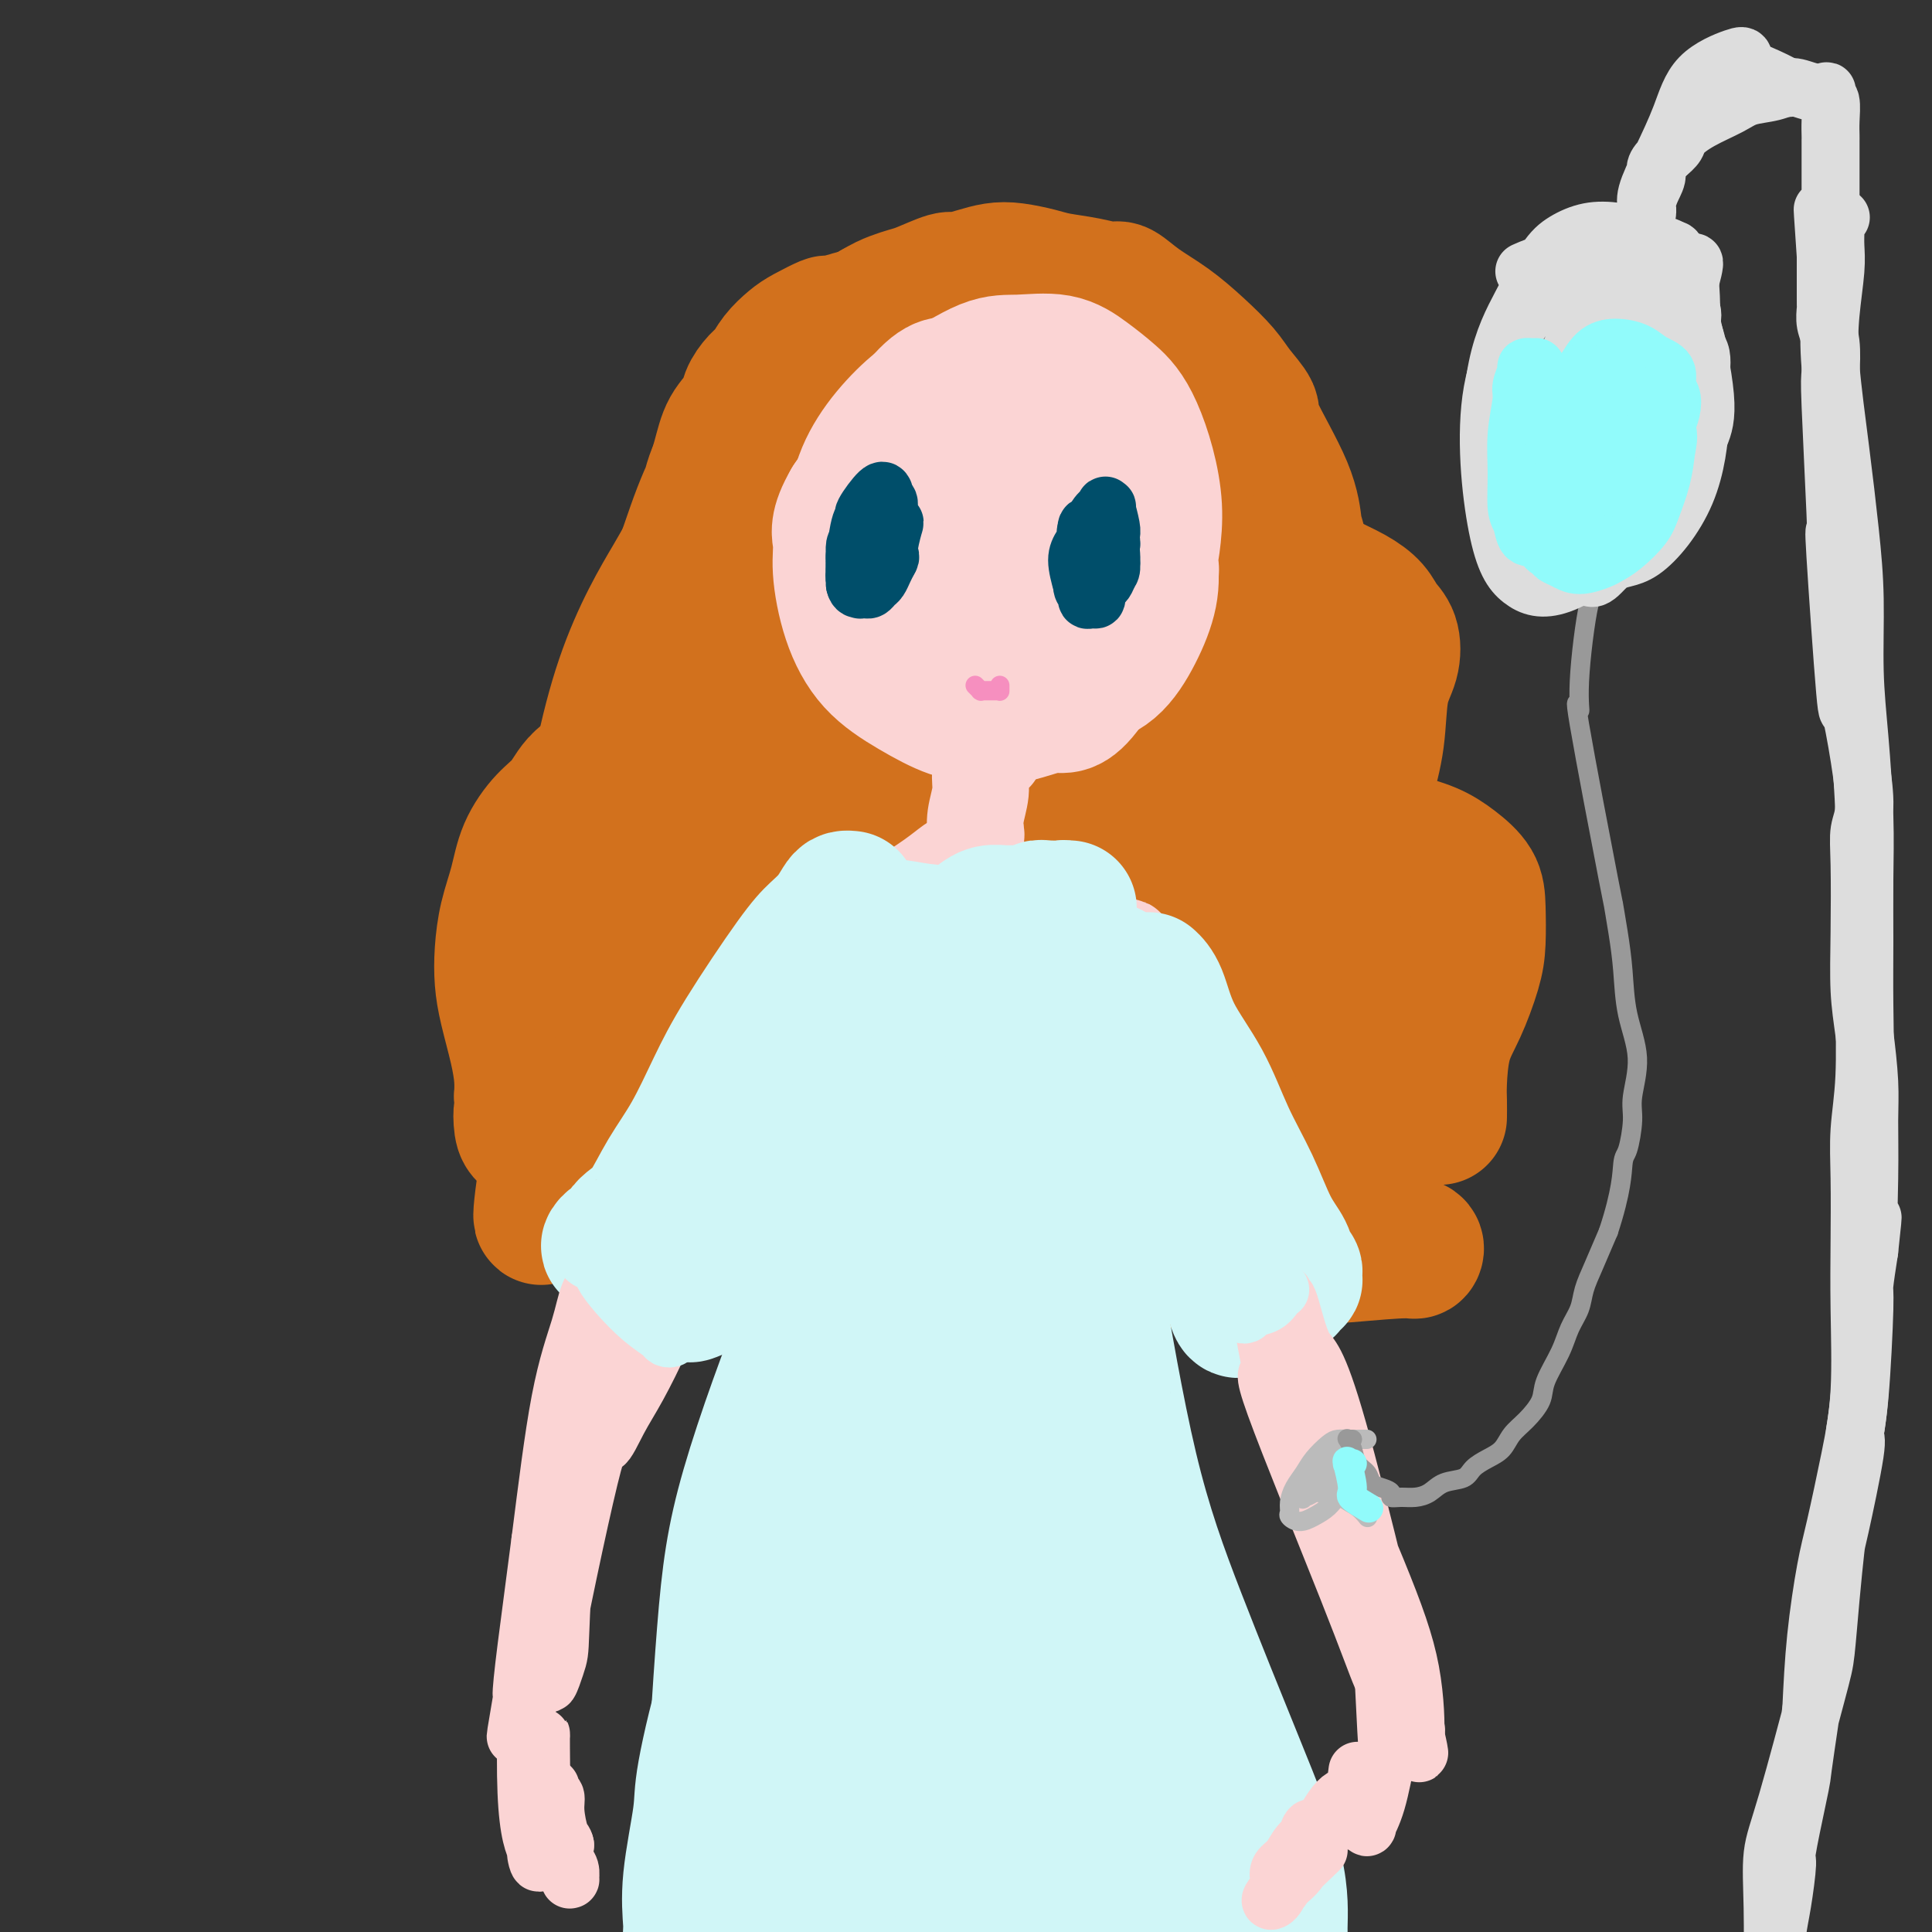 <svg viewBox='0 0 400 400' version='1.1' xmlns='http://www.w3.org/2000/svg' xmlns:xlink='http://www.w3.org/1999/xlink'><rect x="0" y="0" width="400" height="400" fill="#333333" stroke="none"/><g fill='none' stroke='#D2711D' stroke-width='28' stroke-linecap='round' stroke-linejoin='round'><path d='M190,74c-0.000,-0.002 -0.000,-0.005 0,0c0.000,0.005 0.001,0.016 0,0c-0.001,-0.016 -0.002,-0.060 0,0c0.002,0.060 0.009,0.224 0,0c-0.009,-0.224 -0.034,-0.837 0,-1c0.034,-0.163 0.126,0.126 0,0c-0.126,-0.126 -0.470,-0.665 -1,-1c-0.530,-0.335 -1.248,-0.467 -2,-1c-0.752,-0.533 -1.540,-1.467 -2,-2c-0.460,-0.533 -0.592,-0.666 -1,-1c-0.408,-0.334 -1.091,-0.870 -2,-1c-0.909,-0.130 -2.044,0.146 -3,0c-0.956,-0.146 -1.733,-0.712 -2,-1c-0.267,-0.288 -0.024,-0.296 -1,0c-0.976,0.296 -3.171,0.897 -4,1c-0.829,0.103 -0.291,-0.292 -1,0c-0.709,0.292 -2.665,1.271 -4,2c-1.335,0.729 -2.050,1.210 -3,2c-0.950,0.790 -2.137,1.891 -3,3c-0.863,1.109 -1.404,2.227 -2,3c-0.596,0.773 -1.248,1.201 -2,2c-0.752,0.799 -1.606,1.970 -2,3c-0.394,1.030 -0.329,1.920 -1,3c-0.671,1.080 -2.078,2.350 -3,4c-0.922,1.650 -1.360,3.679 -2,6c-0.640,2.321 -1.482,4.933 -2,7c-0.518,2.067 -0.713,3.590 -1,5c-0.287,1.410 -0.664,2.708 -1,4c-0.336,1.292 -0.629,2.579 -1,5c-0.371,2.421 -0.820,5.978 -1,9c-0.180,3.022 -0.090,5.511 0,8'/><path d='M143,133c-0.859,5.808 -1.007,4.829 -1,5c0.007,0.171 0.170,1.491 0,3c-0.170,1.509 -0.672,3.208 -1,5c-0.328,1.792 -0.483,3.676 -1,6c-0.517,2.324 -1.396,5.089 -2,7c-0.604,1.911 -0.932,2.968 -1,4c-0.068,1.032 0.122,2.040 0,3c-0.122,0.960 -0.558,1.871 -1,3c-0.442,1.129 -0.889,2.477 -1,3c-0.111,0.523 0.114,0.221 0,2c-0.114,1.779 -0.566,5.640 -1,7c-0.434,1.360 -0.848,0.220 -1,0c-0.152,-0.220 -0.041,0.481 0,1c0.041,0.519 0.011,0.857 0,1c-0.011,0.143 -0.003,0.091 0,0c0.003,-0.091 0.001,-0.220 0,0c-0.001,0.220 -0.000,0.791 0,1c0.000,0.209 0.000,0.056 0,0c-0.000,-0.056 -0.000,-0.015 0,0c0.000,0.015 0.000,0.004 0,0c-0.000,-0.004 -0.000,-0.001 0,0c0.000,0.001 0.000,0.000 0,0c-0.000,-0.000 -0.000,-0.000 0,0c0.000,0.000 0.000,0.000 0,0c-0.000,-0.000 -0.000,-0.000 0,0c0.000,0.000 0.000,0.000 0,0c-0.000,-0.000 -0.000,-0.000 0,0c0.000,0.000 0.000,0.000 0,0c-0.000,-0.000 -0.000,-0.000 0,0c0.000,0.000 0.000,0.000 0,0'/><path d='M133,184c-1.547,7.877 -0.415,2.071 0,0c0.415,-2.071 0.114,-0.405 0,0c-0.114,0.405 -0.041,-0.449 0,-1c0.041,-0.551 0.052,-0.797 0,-2c-0.052,-1.203 -0.165,-3.362 0,-6c0.165,-2.638 0.610,-5.757 1,-9c0.390,-3.243 0.727,-6.612 1,-9c0.273,-2.388 0.483,-3.796 1,-6c0.517,-2.204 1.342,-5.205 2,-8c0.658,-2.795 1.148,-5.384 2,-10c0.852,-4.616 2.066,-11.260 3,-15c0.934,-3.740 1.587,-4.576 2,-6c0.413,-1.424 0.587,-3.436 1,-6c0.413,-2.564 1.066,-5.681 2,-8c0.934,-2.319 2.149,-3.839 3,-5c0.851,-1.161 1.338,-1.961 2,-3c0.662,-1.039 1.498,-2.317 2,-3c0.502,-0.683 0.670,-0.772 1,-1c0.330,-0.228 0.821,-0.597 1,-1c0.179,-0.403 0.045,-0.842 0,-1c-0.045,-0.158 -0.003,-0.037 0,0c0.003,0.037 -0.035,-0.010 0,0c0.035,0.010 0.142,0.078 0,0c-0.142,-0.078 -0.532,-0.302 -1,0c-0.468,0.302 -1.015,1.131 -2,3c-0.985,1.869 -2.408,4.780 -4,8c-1.592,3.220 -3.355,6.750 -5,11c-1.645,4.250 -3.174,9.221 -5,14c-1.826,4.779 -3.950,9.365 -5,13c-1.050,3.635 -1.025,6.317 -1,9'/><path d='M134,142c-1.638,6.959 -0.231,6.356 0,8c0.231,1.644 -0.712,5.533 -1,9c-0.288,3.467 0.081,6.511 0,9c-0.081,2.489 -0.610,4.422 -1,6c-0.390,1.578 -0.641,2.802 -1,4c-0.359,1.198 -0.828,2.372 -1,3c-0.172,0.628 -0.048,0.710 0,1c0.048,0.290 0.019,0.788 0,1c-0.019,0.212 -0.028,0.138 0,0c0.028,-0.138 0.095,-0.339 0,0c-0.095,0.339 -0.350,1.217 0,-1c0.350,-2.217 1.306,-7.530 2,-12c0.694,-4.470 1.126,-8.098 2,-12c0.874,-3.902 2.192,-8.080 3,-12c0.808,-3.920 1.108,-7.583 2,-11c0.892,-3.417 2.377,-6.588 3,-9c0.623,-2.412 0.382,-4.066 1,-6c0.618,-1.934 2.093,-4.147 3,-7c0.907,-2.853 1.247,-6.346 2,-9c0.753,-2.654 1.919,-4.470 3,-6c1.081,-1.530 2.079,-2.776 3,-4c0.921,-1.224 1.767,-2.426 3,-4c1.233,-1.574 2.855,-3.519 4,-5c1.145,-1.481 1.814,-2.498 3,-4c1.186,-1.502 2.890,-3.490 4,-5c1.110,-1.510 1.626,-2.543 2,-3c0.374,-0.457 0.605,-0.339 1,-1c0.395,-0.661 0.952,-2.101 2,-3c1.048,-0.899 2.585,-1.257 4,-2c1.415,-0.743 2.707,-1.872 4,-3'/><path d='M181,64c1.990,-1.173 2.965,-1.606 4,-2c1.035,-0.394 2.132,-0.749 3,-1c0.868,-0.251 1.509,-0.396 3,-1c1.491,-0.604 3.832,-1.665 5,-2c1.168,-0.335 1.162,0.057 2,0c0.838,-0.057 2.518,-0.562 4,-1c1.482,-0.438 2.765,-0.808 4,-1c1.235,-0.192 2.422,-0.205 4,0c1.578,0.205 3.548,0.627 5,1c1.452,0.373 2.385,0.697 4,1c1.615,0.303 3.911,0.586 6,1c2.089,0.414 3.972,0.959 5,1c1.028,0.041 1.203,-0.422 2,0c0.797,0.422 2.218,1.728 4,3c1.782,1.272 3.925,2.508 6,4c2.075,1.492 4.081,3.238 6,5c1.919,1.762 3.750,3.539 5,5c1.250,1.461 1.918,2.605 3,4c1.082,1.395 2.579,3.042 3,4c0.421,0.958 -0.235,1.226 1,4c1.235,2.774 4.360,8.055 6,12c1.640,3.945 1.795,6.553 2,8c0.205,1.447 0.460,1.734 1,4c0.540,2.266 1.364,6.512 2,11c0.636,4.488 1.083,9.219 2,13c0.917,3.781 2.303,6.611 3,11c0.697,4.389 0.706,10.336 1,15c0.294,4.664 0.873,8.044 1,12c0.127,3.956 -0.196,8.488 0,13c0.196,4.512 0.913,9.003 1,13c0.087,3.997 -0.457,7.498 -1,11'/><path d='M278,212c0.314,11.380 0.099,7.830 0,7c-0.099,-0.830 -0.081,1.058 0,2c0.081,0.942 0.225,0.936 0,1c-0.225,0.064 -0.820,0.196 -1,0c-0.180,-0.196 0.054,-0.721 0,-1c-0.054,-0.279 -0.395,-0.311 -1,-6c-0.605,-5.689 -1.472,-17.035 -2,-29c-0.528,-11.965 -0.716,-24.548 -2,-35c-1.284,-10.452 -3.663,-18.772 -6,-26c-2.337,-7.228 -4.632,-13.365 -6,-17c-1.368,-3.635 -1.807,-4.769 -5,-8c-3.193,-3.231 -9.138,-8.560 -12,-11c-2.862,-2.440 -2.641,-1.991 -3,-2c-0.359,-0.009 -1.297,-0.474 -3,-1c-1.703,-0.526 -4.171,-1.111 -7,-2c-2.829,-0.889 -6.020,-2.080 -10,-2c-3.980,0.080 -8.750,1.433 -14,3c-5.250,1.567 -10.979,3.350 -17,7c-6.021,3.650 -12.333,9.167 -17,14c-4.667,4.833 -7.688,8.980 -11,14c-3.312,5.020 -6.916,10.912 -9,17c-2.084,6.088 -2.649,12.372 -3,21c-0.351,8.628 -0.486,19.600 2,33c2.486,13.400 7.595,29.230 12,39c4.405,9.770 8.106,13.481 10,15c1.894,1.519 1.980,0.844 3,-3c1.020,-3.844 2.975,-10.859 6,-20c3.025,-9.141 7.120,-20.409 10,-31c2.880,-10.591 4.545,-20.505 6,-31c1.455,-10.495 2.702,-21.570 3,-32c0.298,-10.430 -0.351,-20.215 -1,-30'/><path d='M200,98c-0.020,-13.716 -1.071,-17.006 -2,-19c-0.929,-1.994 -1.736,-2.691 -3,-3c-1.264,-0.309 -2.984,-0.229 -5,0c-2.016,0.229 -4.326,0.606 -8,6c-3.674,5.394 -8.711,15.806 -12,27c-3.289,11.194 -4.828,23.170 -5,35c-0.172,11.830 1.025,23.513 3,34c1.975,10.487 4.730,19.779 8,25c3.270,5.221 7.055,6.371 11,6c3.945,-0.371 8.049,-2.265 11,-3c2.951,-0.735 4.747,-0.313 10,-13c5.253,-12.687 13.961,-38.482 17,-57c3.039,-18.518 0.407,-29.759 -1,-37c-1.407,-7.241 -1.591,-10.484 -4,-15c-2.409,-4.516 -7.045,-10.307 -10,-12c-2.955,-1.693 -4.229,0.713 -6,3c-1.771,2.287 -4.038,4.456 -7,11c-2.962,6.544 -6.618,17.464 -8,30c-1.382,12.536 -0.490,26.688 2,42c2.490,15.312 6.577,31.785 11,43c4.423,11.215 9.180,17.171 13,20c3.820,2.829 6.701,2.530 10,1c3.299,-1.530 7.016,-4.292 10,-10c2.984,-5.708 5.237,-14.361 8,-23c2.763,-8.639 6.038,-17.265 7,-28c0.962,-10.735 -0.389,-23.578 -2,-35c-1.611,-11.422 -3.483,-21.422 -6,-28c-2.517,-6.578 -5.678,-9.732 -8,-11c-2.322,-1.268 -3.806,-0.648 -6,3c-2.194,3.648 -5.097,10.324 -8,17'/><path d='M220,107c-1.680,7.160 -1.880,16.560 0,30c1.880,13.440 5.840,30.919 10,47c4.160,16.081 8.521,30.765 13,40c4.479,9.235 9.077,13.023 12,14c2.923,0.977 4.169,-0.857 5,-2c0.831,-1.143 1.245,-1.595 2,-5c0.755,-3.405 1.852,-9.763 2,-17c0.148,-7.237 -0.652,-15.354 -2,-25c-1.348,-9.646 -3.244,-20.821 -6,-32c-2.756,-11.179 -6.374,-22.362 -10,-31c-3.626,-8.638 -7.261,-14.733 -10,-18c-2.739,-3.267 -4.581,-3.708 -6,-3c-1.419,0.708 -2.415,2.564 -3,3c-0.585,0.436 -0.760,-0.549 -2,3c-1.240,3.549 -3.544,11.631 -5,23c-1.456,11.369 -2.064,26.023 -1,39c1.064,12.977 3.798,24.275 6,31c2.202,6.725 3.871,8.877 5,10c1.129,1.123 1.719,1.218 2,1c0.281,-0.218 0.253,-0.750 1,-2c0.747,-1.250 2.268,-3.217 4,-10c1.732,-6.783 3.673,-18.380 4,-29c0.327,-10.620 -0.961,-20.263 -3,-28c-2.039,-7.737 -4.831,-13.568 -6,-16c-1.169,-2.432 -0.716,-1.464 -2,-1c-1.284,0.464 -4.305,0.425 -6,1c-1.695,0.575 -2.065,1.765 -3,3c-0.935,1.235 -2.436,2.517 -5,5c-2.564,2.483 -6.190,6.169 -9,14c-2.810,7.831 -4.803,19.809 -6,29c-1.197,9.191 -1.599,15.596 -2,22'/><path d='M199,203c-1.237,8.052 -0.329,2.681 0,1c0.329,-1.681 0.078,0.328 0,0c-0.078,-0.328 0.017,-2.995 0,-5c-0.017,-2.005 -0.146,-3.350 -1,-9c-0.854,-5.650 -2.434,-15.604 -5,-23c-2.566,-7.396 -6.119,-12.234 -9,-15c-2.881,-2.766 -5.091,-3.460 -7,-4c-1.909,-0.540 -3.518,-0.927 -5,-1c-1.482,-0.073 -2.838,0.166 -5,1c-2.162,0.834 -5.129,2.262 -8,5c-2.871,2.738 -5.646,6.787 -8,11c-2.354,4.213 -4.287,8.590 -6,14c-1.713,5.410 -3.205,11.853 -4,16c-0.795,4.147 -0.892,6.000 -1,5c-0.108,-1.000 -0.225,-4.852 0,-8c0.225,-3.148 0.794,-5.592 1,-8c0.206,-2.408 0.049,-4.780 0,-8c-0.049,-3.220 0.010,-7.288 0,-10c-0.010,-2.712 -0.088,-4.069 0,-5c0.088,-0.931 0.344,-1.437 0,-2c-0.344,-0.563 -1.286,-1.184 -2,-1c-0.714,0.184 -1.199,1.173 -2,2c-0.801,0.827 -1.917,1.490 -3,7c-1.083,5.510 -2.133,15.865 -3,25c-0.867,9.135 -1.551,17.050 -2,21c-0.449,3.950 -0.661,3.935 -1,4c-0.339,0.065 -0.803,0.211 -1,0c-0.197,-0.211 -0.125,-0.778 0,-2c0.125,-1.222 0.303,-3.098 1,-7c0.697,-3.902 1.913,-9.829 3,-15c1.087,-5.171 2.043,-9.585 3,-14'/><path d='M134,178c1.094,-7.315 0.828,-6.602 1,-7c0.172,-0.398 0.782,-1.908 1,-3c0.218,-1.092 0.043,-1.767 0,-2c-0.043,-0.233 0.045,-0.025 0,0c-0.045,0.025 -0.222,-0.133 -2,4c-1.778,4.133 -5.156,12.558 -8,22c-2.844,9.442 -5.154,19.902 -6,26c-0.846,6.098 -0.227,7.835 0,9c0.227,1.165 0.063,1.759 0,2c-0.063,0.241 -0.025,0.129 0,0c0.025,-0.129 0.038,-0.277 0,-1c-0.038,-0.723 -0.129,-2.023 0,-6c0.129,-3.977 0.476,-10.633 2,-21c1.524,-10.367 4.225,-24.445 6,-35c1.775,-10.555 2.623,-17.589 5,-26c2.377,-8.411 6.283,-18.201 8,-22c1.717,-3.799 1.244,-1.606 1,-1c-0.244,0.606 -0.261,-0.373 0,-1c0.261,-0.627 0.799,-0.901 1,-1c0.201,-0.099 0.065,-0.021 0,0c-0.065,0.021 -0.059,-0.013 0,0c0.059,0.013 0.169,0.075 0,0c-0.169,-0.075 -0.619,-0.286 -1,0c-0.381,0.286 -0.693,1.068 -3,5c-2.307,3.932 -6.608,11.013 -10,21c-3.392,9.987 -5.876,22.881 -7,34c-1.124,11.119 -0.889,20.465 -2,28c-1.111,7.535 -3.568,13.259 -5,18c-1.432,4.741 -1.838,8.497 -2,12c-0.162,3.503 -0.081,6.751 0,10'/><path d='M113,243c-2.309,16.333 -0.083,6.166 1,3c1.083,-3.166 1.022,0.668 1,2c-0.022,1.332 -0.006,0.161 0,0c0.006,-0.161 0.002,0.689 0,1c-0.002,0.311 -0.000,0.083 0,0c0.000,-0.083 0.000,-0.022 0,0c-0.000,0.022 -0.000,0.006 0,0c0.000,-0.006 -0.000,-0.000 0,0c0.000,0.000 0.000,-0.004 0,0c-0.000,0.004 -0.001,0.016 0,0c0.001,-0.016 0.004,-0.060 0,0c-0.004,0.060 -0.015,0.222 0,0c0.015,-0.222 0.057,-0.830 0,-1c-0.057,-0.170 -0.211,0.098 0,0c0.211,-0.098 0.789,-0.562 1,-1c0.211,-0.438 0.057,-0.849 0,-1c-0.057,-0.151 -0.015,-0.040 0,0c0.015,0.040 0.004,0.011 0,0c-0.004,-0.011 -0.001,-0.003 0,0c0.001,0.003 0.000,0.001 0,0c-0.000,-0.001 -0.000,-0.000 0,0c0.000,0.000 0.000,0.000 0,0c-0.000,-0.000 -0.000,-0.000 0,0c0.000,0.000 0.000,0.000 0,0c-0.000,-0.000 -0.000,-0.000 0,0c0.000,0.000 0.000,0.000 0,0c-0.000,-0.000 -0.000,-0.000 0,0c0.000,0.000 0.000,0.000 0,0c-0.000,-0.000 -0.000,-0.000 0,0c0.000,0.000 0.000,0.000 0,0'/><path d='M116,246c0.155,-0.464 0.041,-0.124 0,0c-0.041,0.124 -0.011,0.033 0,0c0.011,-0.033 0.003,-0.009 0,0c-0.003,0.009 -0.001,0.003 0,0c0.001,-0.003 0.000,-0.001 0,0c-0.000,0.001 -0.001,0.002 0,0c0.001,-0.002 0.003,-0.009 0,0c-0.003,0.009 -0.012,0.032 0,0c0.012,-0.032 0.043,-0.119 0,0c-0.043,0.119 -0.160,0.444 0,0c0.160,-0.444 0.599,-1.658 1,-2c0.401,-0.342 0.765,0.187 1,0c0.235,-0.187 0.340,-1.090 1,-2c0.660,-0.910 1.875,-1.826 3,-3c1.125,-1.174 2.161,-2.607 3,-4c0.839,-1.393 1.480,-2.747 2,-4c0.520,-1.253 0.917,-2.404 1,-3c0.083,-0.596 -0.148,-0.636 0,0c0.148,0.636 0.675,1.948 1,4c0.325,2.052 0.448,4.844 1,8c0.552,3.156 1.532,6.674 3,9c1.468,2.326 3.423,3.458 5,4c1.577,0.542 2.778,0.493 6,-1c3.222,-1.493 8.467,-4.431 14,-9c5.533,-4.569 11.353,-10.768 15,-14c3.647,-3.232 5.119,-3.496 7,-4c1.881,-0.504 4.170,-1.248 6,-1c1.830,0.248 3.202,1.489 5,3c1.798,1.511 4.023,3.291 6,5c1.977,1.709 3.708,3.345 5,5c1.292,1.655 2.146,3.327 3,5'/><path d='M205,242c4.947,3.612 7.814,3.642 9,4c1.186,0.358 0.692,1.045 3,1c2.308,-0.045 7.417,-0.821 11,-2c3.583,-1.179 5.641,-2.760 8,-4c2.359,-1.240 5.021,-2.139 7,-3c1.979,-0.861 3.275,-1.683 4,-2c0.725,-0.317 0.879,-0.128 2,0c1.121,0.128 3.209,0.195 4,0c0.791,-0.195 0.285,-0.651 2,0c1.715,0.651 5.650,2.409 7,3c1.350,0.591 0.113,0.015 0,0c-0.113,-0.015 0.898,0.532 2,0c1.102,-0.532 2.297,-2.143 3,-3c0.703,-0.857 0.915,-0.959 1,-1c0.085,-0.041 0.042,-0.020 0,0'/><path d='M264,116c0.004,0.003 0.008,0.005 0,0c-0.008,-0.005 -0.027,-0.018 0,0c0.027,0.018 0.102,0.066 0,0c-0.102,-0.066 -0.380,-0.247 0,0c0.380,0.247 1.418,0.923 2,1c0.582,0.077 0.708,-0.443 2,0c1.292,0.443 3.751,1.849 6,3c2.249,1.151 4.289,2.046 6,3c1.711,0.954 3.092,1.965 4,3c0.908,1.035 1.341,2.093 2,3c0.659,0.907 1.543,1.662 2,3c0.457,1.338 0.486,3.258 0,5c-0.486,1.742 -1.488,3.305 -2,6c-0.512,2.695 -0.535,6.522 -1,10c-0.465,3.478 -1.372,6.609 -2,9c-0.628,2.391 -0.977,4.044 -1,5c-0.023,0.956 0.278,1.217 1,2c0.722,0.783 1.864,2.088 3,3c1.136,0.912 2.266,1.430 4,2c1.734,0.570 4.073,1.190 6,2c1.927,0.810 3.443,1.809 5,3c1.557,1.191 3.155,2.575 4,4c0.845,1.425 0.938,2.891 1,5c0.062,2.109 0.094,4.861 0,7c-0.094,2.139 -0.312,3.663 -1,6c-0.688,2.337 -1.845,5.485 -3,8c-1.155,2.515 -2.310,4.398 -3,7c-0.690,2.602 -0.917,5.924 -1,8c-0.083,2.076 -0.022,2.905 0,4c0.022,1.095 0.006,2.456 0,3c-0.006,0.544 -0.003,0.272 0,0'/><path d='M158,116c0.001,-0.002 0.002,-0.004 0,0c-0.002,0.004 -0.006,0.015 0,0c0.006,-0.015 0.021,-0.057 0,0c-0.021,0.057 -0.079,0.213 0,0c0.079,-0.213 0.295,-0.794 0,-1c-0.295,-0.206 -1.103,-0.037 -2,0c-0.897,0.037 -1.885,-0.060 -3,0c-1.115,0.060 -2.359,0.276 -3,0c-0.641,-0.276 -0.681,-1.043 -2,0c-1.319,1.043 -3.919,3.895 -5,5c-1.081,1.105 -0.642,0.463 -1,2c-0.358,1.537 -1.511,5.254 -2,8c-0.489,2.746 -0.313,4.520 0,6c0.313,1.480 0.763,2.667 1,4c0.237,1.333 0.261,2.811 0,4c-0.261,1.189 -0.807,2.087 -1,3c-0.193,0.913 -0.032,1.840 -1,3c-0.968,1.160 -3.066,2.552 -5,4c-1.934,1.448 -3.705,2.951 -6,4c-2.295,1.049 -5.114,1.643 -7,3c-1.886,1.357 -2.837,3.477 -4,5c-1.163,1.523 -2.536,2.450 -4,4c-1.464,1.550 -3.020,3.722 -4,6c-0.980,2.278 -1.385,4.661 -2,7c-0.615,2.339 -1.440,4.634 -2,7c-0.560,2.366 -0.854,4.804 -1,7c-0.146,2.196 -0.144,4.152 0,6c0.144,1.848 0.430,3.588 1,6c0.570,2.412 1.423,5.496 2,8c0.577,2.504 0.879,4.430 1,6c0.121,1.570 0.060,2.785 0,4'/><path d='M108,227c0.629,5.165 0.200,3.077 0,3c-0.200,-0.077 -0.171,1.857 0,3c0.171,1.143 0.486,1.496 1,2c0.514,0.504 1.228,1.159 3,2c1.772,0.841 4.602,1.868 9,2c4.398,0.132 10.366,-0.630 17,-2c6.634,-1.370 13.936,-3.348 20,-6c6.064,-2.652 10.890,-5.978 13,-8c2.110,-2.022 1.504,-2.741 2,-4c0.496,-1.259 2.095,-3.058 -1,-6c-3.095,-2.942 -10.883,-7.028 -16,-8c-5.117,-0.972 -7.563,1.171 -10,3c-2.437,1.829 -4.864,3.344 -6,6c-1.136,2.656 -0.982,6.454 -2,8c-1.018,1.546 -3.208,0.840 1,4c4.208,3.160 14.814,10.188 22,14c7.186,3.812 10.950,4.410 19,7c8.050,2.590 20.384,7.173 30,10c9.616,2.827 16.513,3.897 27,4c10.487,0.103 24.563,-0.760 31,-1c6.437,-0.240 5.235,0.145 8,0c2.765,-0.145 9.497,-0.819 13,-1c3.503,-0.181 3.775,0.131 4,0c0.225,-0.131 0.402,-0.707 0,-1c-0.402,-0.293 -1.383,-0.305 -3,-1c-1.617,-0.695 -3.870,-2.073 -7,-3c-3.130,-0.927 -7.138,-1.403 -10,-2c-2.862,-0.597 -4.578,-1.315 -6,-2c-1.422,-0.685 -2.549,-1.339 -4,-2c-1.451,-0.661 -3.225,-1.331 -5,-2'/><path d='M258,246c-6.454,-2.565 -5.090,-2.477 -6,-3c-0.910,-0.523 -4.095,-1.657 -6,-2c-1.905,-0.343 -2.529,0.105 -3,0c-0.471,-0.105 -0.787,-0.761 -1,-1c-0.213,-0.239 -0.322,-0.059 0,0c0.322,0.059 1.076,-0.001 3,0c1.924,0.001 5.019,0.063 9,0c3.981,-0.063 8.846,-0.253 13,-1c4.154,-0.747 7.595,-2.053 10,-3c2.405,-0.947 3.775,-1.537 5,-2c1.225,-0.463 2.307,-0.799 2,-1c-0.307,-0.201 -2.001,-0.267 -3,0c-0.999,0.267 -1.301,0.867 -2,1c-0.699,0.133 -1.795,-0.200 -4,1c-2.205,1.200 -5.519,3.933 -7,5c-1.481,1.067 -1.127,0.469 -1,1c0.127,0.531 0.028,2.191 0,3c-0.028,0.809 0.015,0.768 0,1c-0.015,0.232 -0.088,0.738 0,1c0.088,0.262 0.336,0.281 1,0c0.664,-0.281 1.746,-0.860 2,-1c0.254,-0.140 -0.318,0.161 -1,0c-0.682,-0.161 -1.475,-0.785 -7,-1c-5.525,-0.215 -15.784,-0.023 -26,1c-10.216,1.023 -20.389,2.876 -30,4c-9.611,1.124 -18.659,1.518 -28,1c-9.341,-0.518 -18.977,-1.947 -26,-3c-7.023,-1.053 -11.435,-1.729 -14,-2c-2.565,-0.271 -3.282,-0.135 -4,0'/><path d='M134,245c-6.844,-0.778 -1.956,-0.222 0,0c1.956,0.222 0.978,0.111 0,0'/></g>
<g fill='none' stroke='#FBD4D4' stroke-width='28' stroke-linecap='round' stroke-linejoin='round'><path d='M189,120c-0.454,-0.411 -0.907,-0.821 -1,-1c-0.093,-0.179 0.176,-0.125 0,0c-0.176,0.125 -0.795,0.322 -1,1c-0.205,0.678 0.004,1.836 0,4c-0.004,2.164 -0.221,5.333 0,7c0.221,1.667 0.880,1.833 2,3c1.120,1.167 2.701,3.335 4,5c1.299,1.665 2.316,2.828 4,3c1.684,0.172 4.035,-0.647 5,-1c0.965,-0.353 0.544,-0.241 2,-2c1.456,-1.759 4.789,-5.388 7,-9c2.211,-3.612 3.301,-7.208 4,-10c0.699,-2.792 1.006,-4.779 1,-7c-0.006,-2.221 -0.325,-4.676 -1,-7c-0.675,-2.324 -1.705,-4.516 -3,-6c-1.295,-1.484 -2.855,-2.261 -4,-3c-1.145,-0.739 -1.873,-1.442 -3,-2c-1.127,-0.558 -2.651,-0.973 -4,-1c-1.349,-0.027 -2.523,0.333 -4,1c-1.477,0.667 -3.256,1.640 -5,3c-1.744,1.360 -3.452,3.107 -5,5c-1.548,1.893 -2.938,3.931 -4,6c-1.062,2.069 -1.798,4.169 -2,7c-0.202,2.831 0.130,6.392 1,10c0.870,3.608 2.280,7.264 4,10c1.720,2.736 3.751,4.553 6,6c2.249,1.447 4.716,2.526 7,3c2.284,0.474 4.385,0.344 7,0c2.615,-0.344 5.742,-0.900 9,-3c3.258,-2.100 6.645,-5.743 9,-9c2.355,-3.257 3.677,-6.129 5,-9'/><path d='M229,124c2.873,-4.104 3.054,-5.363 3,-7c-0.054,-1.637 -0.344,-3.650 -1,-6c-0.656,-2.350 -1.679,-5.035 -3,-8c-1.321,-2.965 -2.941,-6.210 -5,-9c-2.059,-2.790 -4.556,-5.127 -7,-7c-2.444,-1.873 -4.833,-3.284 -6,-4c-1.167,-0.716 -1.112,-0.738 -2,-1c-0.888,-0.262 -2.720,-0.765 -4,-1c-1.280,-0.235 -2.009,-0.202 -3,0c-0.991,0.202 -2.243,0.572 -3,0c-0.757,-0.572 -1.019,-2.087 -4,3c-2.981,5.087 -8.680,16.776 -11,22c-2.320,5.224 -1.262,3.984 -1,5c0.262,1.016 -0.271,4.287 1,9c1.271,4.713 4.347,10.868 7,14c2.653,3.132 4.883,3.239 7,4c2.117,0.761 4.120,2.174 7,3c2.880,0.826 6.635,1.066 10,1c3.365,-0.066 6.339,-0.438 9,-1c2.661,-0.562 5.009,-1.314 7,-3c1.991,-1.686 3.623,-4.306 5,-7c1.377,-2.694 2.497,-5.463 3,-8c0.503,-2.537 0.387,-4.843 0,-8c-0.387,-3.157 -1.047,-7.167 -2,-11c-0.953,-3.833 -2.200,-7.491 -3,-9c-0.800,-1.509 -1.153,-0.868 -2,-2c-0.847,-1.132 -2.190,-4.035 -4,-6c-1.810,-1.965 -4.089,-2.990 -6,-4c-1.911,-1.010 -3.456,-2.005 -5,-3'/><path d='M216,80c-2.595,-1.523 -3.583,-1.832 -5,-2c-1.417,-0.168 -3.262,-0.197 -5,0c-1.738,0.197 -3.369,0.620 -6,2c-2.631,1.380 -6.264,3.719 -9,7c-2.736,3.281 -4.576,7.505 -6,10c-1.424,2.495 -2.431,3.261 -3,5c-0.569,1.739 -0.700,4.450 -1,7c-0.300,2.550 -0.771,4.938 -1,8c-0.229,3.062 -0.218,6.799 1,10c1.218,3.201 3.644,5.865 6,8c2.356,2.135 4.644,3.742 6,5c1.356,1.258 1.781,2.166 6,2c4.219,-0.166 12.234,-1.407 17,-3c4.766,-1.593 6.284,-3.537 8,-6c1.716,-2.463 3.631,-5.444 5,-8c1.369,-2.556 2.190,-4.687 3,-7c0.810,-2.313 1.607,-4.807 2,-8c0.393,-3.193 0.382,-7.086 0,-10c-0.382,-2.914 -1.135,-4.850 -2,-7c-0.865,-2.150 -1.841,-4.516 -3,-6c-1.159,-1.484 -2.501,-2.086 -4,-3c-1.499,-0.914 -3.154,-2.138 -5,-3c-1.846,-0.862 -3.881,-1.361 -6,-2c-2.119,-0.639 -4.320,-1.419 -7,-1c-2.680,0.419 -5.837,2.036 -8,2c-2.163,-0.036 -3.332,-1.725 -7,2c-3.668,3.725 -9.834,12.862 -16,22'/><path d='M176,104c-2.910,4.980 -2.186,6.432 -2,8c0.186,1.568 -0.167,3.254 0,6c0.167,2.746 0.853,6.553 2,10c1.147,3.447 2.754,6.534 5,9c2.246,2.466 5.132,4.312 8,6c2.868,1.688 5.718,3.218 8,4c2.282,0.782 3.997,0.815 6,1c2.003,0.185 4.293,0.520 7,0c2.707,-0.520 5.832,-1.897 8,-2c2.168,-0.103 3.379,1.068 7,-4c3.621,-5.068 9.653,-16.375 12,-21c2.347,-4.625 1.010,-2.568 1,-4c-0.010,-1.432 1.306,-6.353 1,-12c-0.306,-5.647 -2.233,-12.021 -4,-16c-1.767,-3.979 -3.374,-5.564 -5,-7c-1.626,-1.436 -3.271,-2.721 -5,-4c-1.729,-1.279 -3.542,-2.550 -6,-3c-2.458,-0.450 -5.563,-0.080 -8,0c-2.437,0.080 -4.207,-0.131 -7,1c-2.793,1.131 -6.608,3.603 -9,5c-2.392,1.397 -3.359,1.718 -5,3c-1.641,1.282 -3.954,3.524 -6,6c-2.046,2.476 -3.824,5.187 -5,8c-1.176,2.813 -1.748,5.730 -2,8c-0.252,2.270 -0.184,3.893 0,6c0.184,2.107 0.482,4.699 2,8c1.518,3.301 4.255,7.312 7,11c2.745,3.688 5.499,7.054 8,9c2.501,1.946 4.751,2.473 7,3'/><path d='M201,143c2.308,0.724 4.579,1.032 7,1c2.421,-0.032 4.991,-0.406 7,-1c2.009,-0.594 3.455,-1.409 5,-3c1.545,-1.591 3.187,-3.957 5,-6c1.813,-2.043 3.796,-3.764 5,-6c1.204,-2.236 1.630,-4.987 2,-8c0.370,-3.013 0.685,-6.289 1,-10c0.315,-3.711 0.631,-7.858 0,-11c-0.631,-3.142 -2.209,-5.280 -3,-7c-0.791,-1.720 -0.795,-3.022 -5,-5c-4.205,-1.978 -12.610,-4.631 -17,-5c-4.390,-0.369 -4.765,1.545 -6,2c-1.235,0.455 -3.329,-0.551 -6,4c-2.671,4.551 -5.919,14.658 -7,19c-1.081,4.342 0.005,2.920 1,4c0.995,1.080 1.899,4.661 3,7c1.101,2.339 2.400,3.435 4,4c1.600,0.565 3.501,0.599 5,0c1.499,-0.599 2.596,-1.830 4,-3c1.404,-1.170 3.116,-2.279 4,-4c0.884,-1.721 0.940,-4.053 1,-6c0.060,-1.947 0.125,-3.508 0,-5c-0.125,-1.492 -0.440,-2.916 -1,-4c-0.560,-1.084 -1.367,-1.827 -2,-2c-0.633,-0.173 -1.094,0.223 -2,1c-0.906,0.777 -2.259,1.936 -3,3c-0.741,1.064 -0.871,2.032 -1,3'/><path d='M202,105c-1.215,1.188 -1.254,0.659 -1,1c0.254,0.341 0.799,1.553 1,2c0.201,0.447 0.057,0.128 0,0c-0.057,-0.128 -0.029,-0.064 0,0'/></g>
<g fill='none' stroke='#FBD4D4' stroke-width='20' stroke-linecap='round' stroke-linejoin='round'><path d='M206,156c-0.455,-0.003 -0.911,-0.007 -1,0c-0.089,0.007 0.187,0.023 0,0c-0.187,-0.023 -0.839,-0.086 -1,0c-0.161,0.086 0.167,0.320 0,1c-0.167,0.680 -0.829,1.807 -1,3c-0.171,1.193 0.150,2.453 0,4c-0.150,1.547 -0.772,3.382 -1,5c-0.228,1.618 -0.061,3.018 0,4c0.061,0.982 0.016,1.546 0,2c-0.016,0.454 -0.004,0.798 0,1c0.004,0.202 0.001,0.262 0,0c-0.001,-0.262 -0.000,-0.844 0,-1c0.000,-0.156 0.000,0.116 0,0c-0.000,-0.116 -0.000,-0.619 0,-1c0.000,-0.381 0.000,-0.639 0,-1c-0.000,-0.361 -0.000,-0.824 0,-1c0.000,-0.176 0.001,-0.063 0,0c-0.001,0.063 -0.004,0.077 0,0c0.004,-0.077 0.015,-0.246 0,0c-0.015,0.246 -0.057,0.907 0,1c0.057,0.093 0.211,-0.381 0,0c-0.211,0.381 -0.789,1.619 -1,2c-0.211,0.381 -0.057,-0.094 0,0c0.057,0.094 0.015,0.757 0,1c-0.015,0.243 -0.004,0.065 0,0c0.004,-0.065 0.001,-0.017 0,0c-0.001,0.017 -0.000,0.005 0,0c0.000,-0.005 0.000,-0.001 0,0c-0.000,0.001 -0.000,0.000 0,0c0.000,-0.000 0.000,-0.000 0,0c-0.000,0.000 -0.000,0.000 0,0'/><path d='M201,176c-0.775,3.091 -0.214,0.817 0,0c0.214,-0.817 0.081,-0.179 0,0c-0.081,0.179 -0.108,-0.102 0,0c0.108,0.102 0.352,0.587 0,1c-0.352,0.413 -1.301,0.754 -2,1c-0.699,0.246 -1.149,0.398 -2,1c-0.851,0.602 -2.102,1.653 -4,3c-1.898,1.347 -4.444,2.989 -6,4c-1.556,1.011 -2.122,1.392 -3,2c-0.878,0.608 -2.067,1.445 -2,2c0.067,0.555 1.390,0.828 2,1c0.610,0.172 0.506,0.241 1,0c0.494,-0.241 1.587,-0.793 3,-1c1.413,-0.207 3.145,-0.067 6,0c2.855,0.067 6.834,0.063 9,0c2.166,-0.063 2.520,-0.186 3,0c0.480,0.186 1.085,0.681 2,1c0.915,0.319 2.140,0.464 3,1c0.860,0.536 1.355,1.465 2,2c0.645,0.535 1.439,0.677 2,1c0.561,0.323 0.888,0.826 1,1c0.112,0.174 0.008,0.019 0,0c-0.008,-0.019 0.080,0.096 0,0c-0.080,-0.096 -0.329,-0.405 -1,-1c-0.671,-0.595 -1.766,-1.477 -3,-2c-1.234,-0.523 -2.609,-0.687 -4,-1c-1.391,-0.313 -2.798,-0.777 -5,-1c-2.202,-0.223 -5.201,-0.207 -7,0c-1.799,0.207 -2.400,0.603 -3,1'/><path d='M193,192c-2.118,0.320 -2.411,0.621 -2,1c0.411,0.379 1.528,0.836 3,1c1.472,0.164 3.301,0.034 7,0c3.699,-0.034 9.268,0.030 14,0c4.732,-0.030 8.628,-0.152 11,0c2.372,0.152 3.220,0.577 4,1c0.780,0.423 1.490,0.845 2,1c0.510,0.155 0.819,0.044 1,0c0.181,-0.044 0.236,-0.021 0,0c-0.236,0.021 -0.761,0.040 -1,0c-0.239,-0.040 -0.191,-0.138 -4,-1c-3.809,-0.862 -11.476,-2.487 -15,-3c-3.524,-0.513 -2.906,0.085 -3,0c-0.094,-0.085 -0.900,-0.853 -2,-1c-1.100,-0.147 -2.493,0.328 -6,1c-3.507,0.672 -9.129,1.543 -12,2c-2.871,0.457 -2.990,0.501 -4,1c-1.010,0.499 -2.912,1.454 -4,2c-1.088,0.546 -1.364,0.682 -2,1c-0.636,0.318 -1.633,0.817 -2,1c-0.367,0.183 -0.104,0.049 0,0c0.104,-0.049 0.048,-0.013 0,0c-0.048,0.013 -0.089,0.004 1,0c1.089,-0.004 3.307,-0.001 6,0c2.693,0.001 5.860,0.000 8,0c2.140,-0.000 3.254,-0.000 5,0c1.746,0.000 4.124,0.000 5,0c0.876,-0.000 0.250,-0.000 0,0c-0.250,0.000 -0.125,0.000 0,0'/><path d='M203,199c4.167,0.000 2.083,0.000 0,0'/></g>
<g fill='none' stroke='#D0F6F7' stroke-width='28' stroke-linecap='round' stroke-linejoin='round'><path d='M167,206c0.000,0.008 0.000,0.016 0,0c-0.000,-0.016 -0.001,-0.057 0,0c0.001,0.057 0.003,0.210 0,0c-0.003,-0.210 -0.013,-0.785 0,-1c0.013,-0.215 0.047,-0.070 0,0c-0.047,0.070 -0.175,0.064 0,0c0.175,-0.064 0.653,-0.188 1,0c0.347,0.188 0.563,0.687 1,1c0.437,0.313 1.094,0.441 2,1c0.906,0.559 2.062,1.548 3,2c0.938,0.452 1.660,0.368 3,1c1.340,0.632 3.299,1.979 5,3c1.701,1.021 3.143,1.714 5,2c1.857,0.286 4.130,0.164 6,0c1.870,-0.164 3.337,-0.371 5,-1c1.663,-0.629 3.522,-1.679 5,-2c1.478,-0.321 2.574,0.088 4,0c1.426,-0.088 3.181,-0.672 5,-1c1.819,-0.328 3.702,-0.400 5,-1c1.298,-0.600 2.011,-1.729 3,-2c0.989,-0.271 2.254,0.316 3,0c0.746,-0.316 0.974,-1.535 1,-2c0.026,-0.465 -0.150,-0.176 0,0c0.150,0.176 0.628,0.240 1,0c0.372,-0.240 0.639,-0.782 1,-1c0.361,-0.218 0.815,-0.110 1,0c0.185,0.110 0.102,0.223 0,0c-0.102,-0.223 -0.223,-0.781 0,-1c0.223,-0.219 0.791,-0.097 1,0c0.209,0.097 0.060,0.171 0,0c-0.060,-0.171 -0.030,-0.585 0,-1'/><path d='M228,203c1.016,-0.791 1.057,-0.268 1,0c-0.057,0.268 -0.211,0.282 0,0c0.211,-0.282 0.789,-0.860 1,-1c0.211,-0.140 0.057,0.159 0,0c-0.057,-0.159 -0.015,-0.775 0,-1c0.015,-0.225 0.004,-0.060 0,0c-0.004,0.060 -0.001,0.015 0,0c0.001,-0.015 -0.001,0.000 0,0c0.001,-0.000 0.006,-0.016 0,0c-0.006,0.016 -0.023,0.066 0,0c0.023,-0.066 0.087,-0.246 0,0c-0.087,0.246 -0.324,0.917 0,1c0.324,0.083 1.211,-0.423 0,0c-1.211,0.423 -4.518,1.773 -7,3c-2.482,1.227 -4.139,2.329 -6,3c-1.861,0.671 -3.925,0.912 -5,1c-1.075,0.088 -1.161,0.024 -2,0c-0.839,-0.024 -2.429,-0.010 -4,0c-1.571,0.010 -3.121,0.014 -5,0c-1.879,-0.014 -4.088,-0.045 -6,0c-1.912,0.045 -3.528,0.166 -5,0c-1.472,-0.166 -2.799,-0.618 -4,-1c-1.201,-0.382 -2.275,-0.694 -3,-1c-0.725,-0.306 -1.102,-0.608 -2,-1c-0.898,-0.392 -2.318,-0.876 -3,-1c-0.682,-0.124 -0.626,0.111 -1,0c-0.374,-0.111 -1.178,-0.568 -2,-1c-0.822,-0.432 -1.664,-0.838 -2,-1c-0.336,-0.162 -0.168,-0.081 0,0'/><path d='M173,203c-2.856,-0.869 -1.497,-0.041 -1,0c0.497,0.041 0.130,-0.706 0,-1c-0.130,-0.294 -0.023,-0.135 0,0c0.023,0.135 -0.036,0.248 0,0c0.036,-0.248 0.168,-0.855 0,-1c-0.168,-0.145 -0.637,0.171 -1,0c-0.363,-0.171 -0.619,-0.831 -1,-1c-0.381,-0.169 -0.887,0.151 -1,0c-0.113,-0.151 0.166,-0.772 0,-1c-0.166,-0.228 -0.776,-0.061 -1,0c-0.224,0.061 -0.060,0.016 0,0c0.060,-0.016 0.016,-0.004 0,0c-0.016,0.004 -0.004,0.001 0,0c0.004,-0.001 0.001,-0.000 0,0c-0.001,0.000 -0.000,0.000 0,0c0.000,-0.000 0.000,-0.000 0,0c-0.000,0.000 -0.000,0.000 0,0c0.000,-0.000 0.000,-0.000 0,0c-0.000,0.000 0.000,-0.000 0,0c-0.000,0.000 -0.000,0.000 0,0c0.000,-0.000 0.000,-0.000 0,0c-0.000,0.000 -0.000,0.000 0,0c0.000,-0.000 0.001,-0.001 0,0c-0.001,0.001 -0.003,0.003 0,0c0.003,-0.003 0.011,-0.011 0,0c-0.011,0.011 -0.041,0.041 0,0c0.041,-0.041 0.155,-0.155 0,0c-0.155,0.155 -0.577,0.577 -1,1'/><path d='M167,200c-1.111,-0.574 -0.890,-0.508 -1,0c-0.110,0.508 -0.551,1.457 -1,2c-0.449,0.543 -0.905,0.681 -1,1c-0.095,0.319 0.171,0.820 0,2c-0.171,1.180 -0.778,3.039 -1,4c-0.222,0.961 -0.060,1.023 0,2c0.060,0.977 0.016,2.869 0,4c-0.016,1.131 -0.006,1.501 0,2c0.006,0.499 0.008,1.126 0,2c-0.008,0.874 -0.027,1.995 0,3c0.027,1.005 0.101,1.895 0,2c-0.101,0.105 -0.377,-0.573 0,3c0.377,3.573 1.408,11.399 2,15c0.592,3.601 0.747,2.979 1,3c0.253,0.021 0.604,0.687 1,3c0.396,2.313 0.837,6.275 1,8c0.163,1.725 0.047,1.213 0,1c-0.047,-0.213 -0.024,-0.126 0,0c0.024,0.126 0.049,0.290 0,0c-0.049,-0.290 -0.171,-1.033 0,-3c0.171,-1.967 0.634,-5.158 1,-8c0.366,-2.842 0.634,-5.337 1,-7c0.366,-1.663 0.829,-2.495 1,-3c0.171,-0.505 0.049,-0.683 0,-1c-0.049,-0.317 -0.024,-0.773 0,-1c0.024,-0.227 0.048,-0.226 0,0c-0.048,0.226 -0.167,0.676 0,1c0.167,0.324 0.619,0.521 1,2c0.381,1.479 0.690,4.239 1,7'/><path d='M173,244c0.671,2.421 1.350,4.472 2,6c0.650,1.528 1.272,2.533 2,3c0.728,0.467 1.562,0.397 3,-1c1.438,-1.397 3.479,-4.122 6,-7c2.521,-2.878 5.520,-5.908 7,-8c1.480,-2.092 1.440,-3.247 2,-4c0.560,-0.753 1.721,-1.104 2,-2c0.279,-0.896 -0.326,-2.338 0,0c0.326,2.338 1.581,8.456 2,11c0.419,2.544 0.003,1.515 0,3c-0.003,1.485 0.406,5.485 2,5c1.594,-0.485 4.373,-5.454 8,-11c3.627,-5.546 8.102,-11.668 11,-16c2.898,-4.332 4.220,-6.874 5,-8c0.780,-1.126 1.020,-0.834 1,-1c-0.020,-0.166 -0.299,-0.789 0,-1c0.299,-0.211 1.176,-0.012 1,1c-0.176,1.012 -1.406,2.835 -2,5c-0.594,2.165 -0.553,4.672 -1,7c-0.447,2.328 -1.381,4.476 -2,6c-0.619,1.524 -0.921,2.425 -1,3c-0.079,0.575 0.066,0.825 0,1c-0.066,0.175 -0.344,0.276 0,0c0.344,-0.276 1.309,-0.930 2,-2c0.691,-1.070 1.109,-2.557 2,-4c0.891,-1.443 2.255,-2.841 3,-5c0.745,-2.159 0.873,-5.080 1,-8'/><path d='M229,217c1.464,-3.525 1.124,-3.337 1,-4c-0.124,-0.663 -0.033,-2.178 0,-3c0.033,-0.822 0.009,-0.952 0,-1c-0.009,-0.048 -0.002,-0.013 0,0c0.002,0.013 0.001,0.003 0,0c-0.001,-0.003 -0.000,-0.001 0,0c0.000,0.001 -0.000,0.001 0,0c0.000,-0.001 0.001,-0.003 0,0c-0.001,0.003 -0.003,0.011 0,0c0.003,-0.011 0.012,-0.040 0,0c-0.012,0.040 -0.047,0.147 0,1c0.047,0.853 0.174,2.450 0,3c-0.174,0.550 -0.648,0.054 -1,0c-0.352,-0.054 -0.582,0.335 -1,0c-0.418,-0.335 -1.024,-1.395 -2,-2c-0.976,-0.605 -2.321,-0.754 -4,-1c-1.679,-0.246 -3.690,-0.587 -5,-1c-1.310,-0.413 -1.918,-0.898 -3,-1c-1.082,-0.102 -2.639,0.180 -4,0c-1.361,-0.180 -2.526,-0.821 -3,-1c-0.474,-0.179 -0.256,0.104 -1,0c-0.744,-0.104 -2.449,-0.595 -4,-1c-1.551,-0.405 -2.947,-0.722 -4,-1c-1.053,-0.278 -1.763,-0.516 -3,-1c-1.237,-0.484 -3.003,-1.215 -4,-2c-0.997,-0.785 -1.226,-1.623 -2,-2c-0.774,-0.377 -2.093,-0.294 -3,-1c-0.907,-0.706 -1.402,-2.202 -2,-3c-0.598,-0.798 -1.299,-0.899 -2,-1'/><path d='M182,195c-2.702,-1.713 -1.456,-0.995 -1,-1c0.456,-0.005 0.122,-0.733 0,-1c-0.122,-0.267 -0.033,-0.072 0,0c0.033,0.072 0.010,0.023 0,0c-0.010,-0.023 -0.007,-0.020 0,0c0.007,0.020 0.016,0.057 0,0c-0.016,-0.057 -0.059,-0.208 0,0c0.059,0.208 0.218,0.775 1,1c0.782,0.225 2.187,0.109 4,0c1.813,-0.109 4.033,-0.210 6,0c1.967,0.210 3.680,0.732 5,1c1.320,0.268 2.248,0.282 6,0c3.752,-0.282 10.327,-0.861 13,-1c2.673,-0.139 1.444,0.163 1,0c-0.444,-0.163 -0.102,-0.791 0,-1c0.102,-0.209 -0.036,0.001 0,0c0.036,-0.001 0.245,-0.213 0,0c-0.245,0.213 -0.944,0.852 -2,1c-1.056,0.148 -2.467,-0.195 -4,0c-1.533,0.195 -3.187,0.928 -5,1c-1.813,0.072 -3.786,-0.515 -6,-1c-2.214,-0.485 -4.669,-0.866 -7,-1c-2.331,-0.134 -4.537,-0.022 -6,0c-1.463,0.022 -2.182,-0.047 -3,0c-0.818,0.047 -1.736,0.209 -2,0c-0.264,-0.209 0.125,-0.788 0,-1c-0.125,-0.212 -0.764,-0.057 -1,0c-0.236,0.057 -0.067,0.016 0,0c0.067,-0.016 0.034,-0.008 0,0'/><path d='M181,192c-5.345,-0.293 -1.209,-0.025 1,0c2.209,0.025 2.489,-0.191 4,0c1.511,0.191 4.252,0.791 7,1c2.748,0.209 5.504,0.029 8,0c2.496,-0.029 4.731,0.094 7,0c2.269,-0.094 4.573,-0.403 6,-1c1.427,-0.597 1.976,-1.480 3,-2c1.024,-0.520 2.523,-0.675 3,-1c0.477,-0.325 -0.068,-0.819 0,-1c0.068,-0.181 0.750,-0.048 1,0c0.250,0.048 0.067,0.013 0,0c-0.067,-0.013 -0.018,-0.003 0,0c0.018,0.003 0.004,0.001 0,0c-0.004,-0.001 0.003,-0.000 0,0c-0.003,0.000 -0.014,0.000 0,0c0.014,-0.000 0.053,-0.001 0,0c-0.053,0.001 -0.198,0.004 0,0c0.198,-0.004 0.738,-0.015 0,0c-0.738,0.015 -2.753,0.057 -4,0c-1.247,-0.057 -1.727,-0.212 -2,0c-0.273,0.212 -0.340,0.793 -1,1c-0.660,0.207 -1.915,0.042 -3,0c-1.085,-0.042 -2.002,0.040 -3,0c-0.998,-0.040 -2.076,-0.203 -3,0c-0.924,0.203 -1.692,0.772 -2,1c-0.308,0.228 -0.154,0.114 0,0'/><path d='M238,203c0.003,0.003 0.007,0.006 0,0c-0.007,-0.006 -0.024,-0.021 0,0c0.024,0.021 0.088,0.079 0,0c-0.088,-0.079 -0.328,-0.297 0,0c0.328,0.297 1.224,1.107 2,3c0.776,1.893 1.432,4.869 3,8c1.568,3.131 4.049,6.417 6,10c1.951,3.583 3.373,7.464 5,11c1.627,3.536 3.459,6.726 5,10c1.541,3.274 2.791,6.631 4,9c1.209,2.369 2.376,3.749 3,5c0.624,1.251 0.704,2.373 1,3c0.296,0.627 0.808,0.759 1,1c0.192,0.241 0.064,0.590 0,1c-0.064,0.410 -0.064,0.883 0,1c0.064,0.117 0.194,-0.120 0,0c-0.194,0.120 -0.710,0.596 -1,1c-0.290,0.404 -0.354,0.734 -1,1c-0.646,0.266 -1.875,0.466 -3,1c-1.125,0.534 -2.147,1.400 -3,2c-0.853,0.600 -1.537,0.933 -2,1c-0.463,0.067 -0.704,-0.130 -1,0c-0.296,0.130 -0.646,0.589 -1,0c-0.354,-0.589 -0.712,-2.225 -1,-3c-0.288,-0.775 -0.506,-0.687 -1,-2c-0.494,-1.313 -1.263,-4.025 -2,-7c-0.737,-2.975 -1.440,-6.211 -3,-11c-1.560,-4.789 -3.975,-11.129 -5,-14c-1.025,-2.871 -0.661,-2.273 -1,-3c-0.339,-0.727 -1.383,-2.779 -2,-4c-0.617,-1.221 -0.809,-1.610 -1,-2'/><path d='M240,225c-2.321,-6.668 -0.622,-1.839 0,0c0.622,1.839 0.167,0.687 0,0c-0.167,-0.687 -0.048,-0.911 0,-1c0.048,-0.089 0.024,-0.045 0,0'/><path d='M176,186c0.007,0.001 0.014,0.002 0,0c-0.014,-0.002 -0.047,-0.006 0,0c0.047,0.006 0.176,0.020 0,0c-0.176,-0.020 -0.656,-0.076 -1,0c-0.344,0.076 -0.552,0.285 -1,1c-0.448,0.715 -1.136,1.937 -2,3c-0.864,1.063 -1.903,1.969 -3,3c-1.097,1.031 -2.253,2.187 -5,6c-2.747,3.813 -7.085,10.281 -10,15c-2.915,4.719 -4.409,7.687 -6,11c-1.591,3.313 -3.281,6.970 -5,10c-1.719,3.030 -3.469,5.433 -5,8c-1.531,2.567 -2.844,5.300 -4,7c-1.156,1.700 -2.157,2.369 -3,3c-0.843,0.631 -1.529,1.225 -2,2c-0.471,0.775 -0.729,1.730 -1,2c-0.271,0.270 -0.556,-0.144 -1,0c-0.444,0.144 -1.048,0.848 -1,1c0.048,0.152 0.748,-0.246 1,0c0.252,0.246 0.057,1.138 1,2c0.943,0.862 3.026,1.695 4,2c0.974,0.305 0.840,0.082 2,1c1.160,0.918 3.615,2.979 5,4c1.385,1.021 1.700,1.003 2,1c0.300,-0.003 0.586,0.007 1,0c0.414,-0.007 0.956,-0.033 1,0c0.044,0.033 -0.411,0.124 0,0c0.411,-0.124 1.689,-0.464 3,-2c1.311,-1.536 2.656,-4.268 4,-7'/><path d='M150,259c2.326,-2.869 4.140,-5.543 6,-8c1.860,-2.457 3.766,-4.697 5,-6c1.234,-1.303 1.795,-1.670 2,-2c0.205,-0.330 0.055,-0.624 0,-1c-0.055,-0.376 -0.015,-0.833 0,-1c0.015,-0.167 0.004,-0.045 0,0c-0.004,0.045 -0.001,0.012 0,0c0.001,-0.012 0.000,-0.003 0,0c-0.000,0.003 -0.000,0.001 0,0c0.000,-0.001 0.000,-0.000 0,0c-0.000,0.000 -0.000,0.000 0,0c0.000,-0.000 0.000,-0.000 0,0c-0.000,0.000 -0.000,0.000 0,0c0.000,-0.000 -0.000,-0.000 0,0c0.000,0.000 0.000,0.000 0,0c-0.000,-0.000 -0.000,-0.000 0,0c0.000,0.000 0.000,0.000 0,0c-0.000,-0.000 -0.000,-0.000 0,0c0.000,0.000 0.000,0.000 0,0c-0.000,-0.000 -0.001,-0.000 0,0c0.001,0.000 0.004,0.000 0,0c-0.004,-0.000 -0.015,-0.000 0,0c0.015,0.000 0.056,0.000 0,0c-0.056,-0.000 -0.207,-0.000 0,0c0.207,0.000 0.774,0.000 1,0c0.226,-0.000 0.113,-0.000 0,0'/><path d='M180,259c-0.001,0.000 -0.001,0.000 0,0c0.001,-0.000 0.004,-0.000 0,0c-0.004,0.000 -0.014,0.001 0,0c0.014,-0.001 0.051,-0.002 0,0c-0.051,0.002 -0.192,0.008 0,0c0.192,-0.008 0.716,-0.031 1,0c0.284,0.031 0.328,0.115 1,0c0.672,-0.115 1.971,-0.430 4,0c2.029,0.430 4.787,1.605 7,2c2.213,0.395 3.881,0.009 6,0c2.119,-0.009 4.690,0.359 7,0c2.310,-0.359 4.359,-1.443 6,-2c1.641,-0.557 2.874,-0.585 4,-1c1.126,-0.415 2.143,-1.217 3,-2c0.857,-0.783 1.553,-1.547 2,-2c0.447,-0.453 0.645,-0.593 1,-1c0.355,-0.407 0.866,-1.079 1,-2c0.134,-0.921 -0.108,-2.089 0,-3c0.108,-0.911 0.565,-1.565 1,-2c0.435,-0.435 0.849,-0.653 1,-1c0.151,-0.347 0.041,-0.824 0,-1c-0.041,-0.176 -0.011,-0.050 0,0c0.011,0.050 0.004,0.026 0,0c-0.004,-0.026 -0.004,-0.054 0,0c0.004,0.054 0.014,0.189 0,1c-0.014,0.811 -0.050,2.296 0,3c0.050,0.704 0.188,0.625 0,1c-0.188,0.375 -0.700,1.204 -1,2c-0.300,0.796 -0.389,1.561 -1,2c-0.611,0.439 -1.746,0.554 -3,1c-1.254,0.446 -2.627,1.223 -4,2'/><path d='M216,256c-1.711,1.162 -1.988,1.565 -3,2c-1.012,0.435 -2.757,0.900 -4,1c-1.243,0.100 -1.983,-0.166 -3,0c-1.017,0.166 -2.311,0.763 -3,1c-0.689,0.237 -0.772,0.115 -1,0c-0.228,-0.115 -0.600,-0.223 -1,0c-0.400,0.223 -0.829,0.778 -1,1c-0.171,0.222 -0.086,0.111 0,0'/><path d='M181,259c-0.002,0.000 -0.004,0.000 0,0c0.004,-0.000 0.015,-0.000 0,0c-0.015,0.000 -0.057,0.000 0,0c0.057,-0.000 0.211,-0.000 0,0c-0.211,0.000 -0.789,0.000 -1,0c-0.211,-0.000 -0.057,-0.000 0,0c0.057,0.000 0.015,0.000 0,0c-0.015,-0.000 -0.004,-0.000 0,0c0.004,0.000 0.001,0.000 0,0c-0.001,-0.000 -0.000,-0.000 0,0c0.000,0.000 0.000,0.000 0,0c-0.000,-0.000 -0.000,-0.000 0,0c0.000,0.000 -0.000,0.000 0,0c0.000,-0.000 0.000,-0.000 0,0c-0.000,0.000 -0.001,0.000 0,0c0.001,-0.000 0.002,-0.002 0,0c-0.002,0.002 -0.008,0.007 0,0c0.008,-0.007 0.029,-0.026 0,0c-0.029,0.026 -0.107,0.096 0,0c0.107,-0.096 0.400,-0.357 0,0c-0.400,0.357 -1.493,1.333 -2,2c-0.507,0.667 -0.427,1.026 -1,2c-0.573,0.974 -1.800,2.564 -3,7c-1.200,4.436 -2.372,11.718 -5,22c-2.628,10.282 -6.712,23.563 -10,33c-3.288,9.437 -5.781,15.031 -8,22c-2.219,6.969 -4.164,15.312 -5,20c-0.836,4.688 -0.564,5.720 -1,9c-0.436,3.280 -1.579,8.806 -2,13c-0.421,4.194 -0.120,7.055 0,9c0.120,1.945 0.060,2.972 0,4'/><path d='M143,402c-1.214,8.513 -0.250,2.294 0,0c0.250,-2.294 -0.214,-0.665 0,-1c0.214,-0.335 1.106,-2.635 2,-6c0.894,-3.365 1.789,-7.797 5,-18c3.211,-10.203 8.738,-26.178 13,-39c4.262,-12.822 7.259,-22.492 10,-32c2.741,-9.508 5.228,-18.854 8,-26c2.772,-7.146 5.831,-12.091 8,-15c2.169,-2.909 3.447,-3.783 4,-4c0.553,-0.217 0.379,0.224 1,-2c0.621,-2.224 2.037,-7.114 0,0c-2.037,7.114 -7.528,26.232 -10,37c-2.472,10.768 -1.926,13.188 -2,19c-0.074,5.812 -0.769,15.017 2,35c2.769,19.983 9.002,50.744 11,62c1.998,11.256 -0.240,3.006 -1,0c-0.760,-3.006 -0.044,-0.768 0,0c0.044,0.768 -0.584,0.066 0,-7c0.584,-7.066 2.380,-20.497 3,-27c0.620,-6.503 0.065,-6.077 1,-17c0.935,-10.923 3.362,-33.193 5,-50c1.638,-16.807 2.487,-28.149 3,-35c0.513,-6.851 0.688,-9.211 1,-13c0.312,-3.789 0.760,-9.007 1,-11c0.240,-1.993 0.270,-0.761 0,0c-0.270,0.761 -0.842,1.051 -1,1c-0.158,-0.051 0.098,-0.443 0,1c-0.098,1.443 -0.549,4.722 -1,8'/><path d='M206,262c-2.008,1.666 -6.029,0.830 1,29c7.029,28.170 25.107,85.347 32,107c6.893,21.653 2.602,7.783 1,3c-1.602,-4.783 -0.515,-0.479 0,1c0.515,1.479 0.458,0.134 0,-2c-0.458,-2.134 -1.317,-5.059 -3,-12c-1.683,-6.941 -4.190,-17.900 -6,-37c-1.810,-19.100 -2.923,-46.340 -3,-58c-0.077,-11.660 0.883,-7.740 1,-9c0.117,-1.260 -0.610,-7.700 -1,-13c-0.390,-5.300 -0.444,-9.459 -1,-12c-0.556,-2.541 -1.613,-3.465 -2,-4c-0.387,-0.535 -0.104,-0.680 0,-1c0.104,-0.320 0.030,-0.814 0,-1c-0.030,-0.186 -0.017,-0.065 0,0c0.017,0.065 0.039,0.075 0,1c-0.039,0.925 -0.138,2.764 0,4c0.138,1.236 0.514,1.869 2,10c1.486,8.131 4.083,23.759 7,36c2.917,12.241 6.156,21.093 10,31c3.844,9.907 8.294,20.868 12,30c3.706,9.132 6.667,16.433 8,22c1.333,5.567 1.038,9.399 1,12c-0.038,2.601 0.182,3.969 0,5c-0.182,1.031 -0.766,1.723 -1,2c-0.234,0.277 -0.117,0.138 0,0'/><path d='M264,406c-0.000,2.940 -0.000,0.788 0,0c0.000,-0.788 0.001,-0.214 0,0c-0.001,0.214 -0.002,0.068 0,0c0.002,-0.068 0.009,-0.057 0,0c-0.009,0.057 -0.034,0.161 0,0c0.034,-0.161 0.128,-0.586 0,-1c-0.128,-0.414 -0.479,-0.818 -1,-2c-0.521,-1.182 -1.213,-3.143 -2,-5c-0.787,-1.857 -1.669,-3.612 -3,-7c-1.331,-3.388 -3.111,-8.411 -6,-15c-2.889,-6.589 -6.889,-14.745 -14,-30c-7.111,-15.255 -17.335,-37.609 -21,-45c-3.665,-7.391 -0.772,0.182 -1,0c-0.228,-0.182 -3.577,-8.119 -2,5c1.577,13.119 8.080,47.293 12,67c3.920,19.707 5.256,24.948 6,31c0.744,6.052 0.896,12.914 1,16c0.104,3.086 0.160,2.397 0,2c-0.160,-0.397 -0.535,-0.502 -1,-1c-0.465,-0.498 -1.018,-1.390 -2,-7c-0.982,-5.610 -2.391,-15.940 -4,-26c-1.609,-10.060 -3.417,-19.850 -6,-29c-2.583,-9.150 -5.940,-17.659 -9,-24c-3.060,-6.341 -5.824,-10.515 -7,-16c-1.176,-5.485 -0.765,-12.281 -1,-1c-0.235,11.281 -1.118,40.641 -2,70'/><path d='M201,388c-0.459,15.281 -0.106,18.985 0,21c0.106,2.015 -0.033,2.343 0,6c0.033,3.657 0.239,10.643 0,3c-0.239,-7.643 -0.922,-29.914 -2,-45c-1.078,-15.086 -2.551,-22.986 -4,-29c-1.449,-6.014 -2.874,-10.141 -4,-12c-1.126,-1.859 -1.955,-1.450 -3,0c-1.045,1.450 -2.308,3.941 -4,5c-1.692,1.059 -3.815,0.685 -7,19c-3.185,18.315 -7.432,55.318 -9,69c-1.568,13.682 -0.455,4.044 0,0c0.455,-4.044 0.254,-2.492 0,0c-0.254,2.492 -0.559,5.926 -2,-6c-1.441,-11.926 -4.019,-39.212 -4,-57c0.019,-17.788 2.633,-26.079 5,-37c2.367,-10.921 4.487,-24.471 7,-35c2.513,-10.529 5.421,-18.037 7,-24c1.579,-5.963 1.831,-10.379 2,-13c0.169,-2.621 0.256,-3.445 0,-4c-0.256,-0.555 -0.855,-0.839 -1,-1c-0.145,-0.161 0.162,-0.199 0,0c-0.162,0.199 -0.795,0.636 -2,2c-1.205,1.364 -2.983,3.656 -5,7c-2.017,3.344 -4.273,7.742 -8,17c-3.727,9.258 -8.927,23.377 -12,34c-3.073,10.623 -4.021,17.749 -5,30c-0.979,12.251 -1.990,29.625 -3,47'/><path d='M147,385c-1.029,14.125 0.400,10.936 1,14c0.600,3.064 0.371,12.380 0,17c-0.371,4.620 -0.884,4.543 -1,5c-0.116,0.457 0.164,1.446 0,2c-0.164,0.554 -0.772,0.672 -1,1c-0.228,0.328 -0.076,0.867 0,1c0.076,0.133 0.077,-0.141 0,0c-0.077,0.141 -0.233,0.696 0,-1c0.233,-1.696 0.855,-5.643 0,-9c-0.855,-3.357 -3.186,-6.125 2,-32c5.186,-25.875 17.891,-74.856 23,-94c5.109,-19.144 2.623,-8.452 2,-5c-0.623,3.452 0.617,-0.336 1,-2c0.383,-1.664 -0.090,-1.203 0,-1c0.090,0.203 0.743,0.148 1,0c0.257,-0.148 0.120,-0.390 0,0c-0.120,0.390 -0.221,1.411 -1,3c-0.779,1.589 -2.237,3.747 -5,12c-2.763,8.253 -6.832,22.601 -9,37c-2.168,14.399 -2.437,28.849 -2,44c0.437,15.151 1.579,31.002 2,45c0.421,13.998 0.120,26.142 0,31c-0.120,4.858 -0.060,2.429 0,0'/></g>
<g fill='none' stroke='#FBD4D4' stroke-width='12' stroke-linecap='round' stroke-linejoin='round'><path d='M120,282c-0.000,0.113 -0.000,0.226 0,0c0.000,-0.226 0.001,-0.790 0,-1c-0.001,-0.210 -0.003,-0.067 0,0c0.003,0.067 0.010,0.056 0,0c-0.010,-0.056 -0.038,-0.159 0,0c0.038,0.159 0.141,0.578 0,1c-0.141,0.422 -0.525,0.845 -1,3c-0.475,2.155 -1.042,6.041 -2,11c-0.958,4.959 -2.307,10.991 -3,15c-0.693,4.009 -0.731,5.996 -1,7c-0.269,1.004 -0.770,1.026 -1,1c-0.230,-0.026 -0.189,-0.098 0,0c0.189,0.098 0.527,0.368 1,-1c0.473,-1.368 1.083,-4.373 2,-8c0.917,-3.627 2.142,-7.876 3,-11c0.858,-3.124 1.350,-5.124 2,-7c0.650,-1.876 1.456,-3.628 2,-5c0.544,-1.372 0.824,-2.366 1,-3c0.176,-0.634 0.249,-0.910 0,-1c-0.249,-0.090 -0.818,0.006 -1,0c-0.182,-0.006 0.025,-0.113 0,0c-0.025,0.113 -0.280,0.448 -1,2c-0.720,1.552 -1.906,4.321 -3,10c-1.094,5.679 -2.098,14.267 -3,20c-0.902,5.733 -1.702,8.610 -2,10c-0.298,1.390 -0.095,1.294 0,1c0.095,-0.294 0.081,-0.786 0,-1c-0.081,-0.214 -0.228,-0.150 1,-3c1.228,-2.850 3.831,-8.613 6,-15c2.169,-6.387 3.906,-13.396 6,-19c2.094,-5.604 4.547,-9.802 7,-14'/><path d='M133,274c3.489,-8.679 2.211,-4.875 2,-4c-0.211,0.875 0.645,-1.177 1,-2c0.355,-0.823 0.208,-0.418 0,0c-0.208,0.418 -0.476,0.847 -1,2c-0.524,1.153 -1.304,3.029 -3,6c-1.696,2.971 -4.308,7.035 -7,14c-2.692,6.965 -5.464,16.829 -7,26c-1.536,9.171 -1.836,17.649 -2,22c-0.164,4.351 -0.193,4.574 -1,7c-0.807,2.426 -2.391,7.056 -1,-1c1.391,-8.056 5.757,-28.797 8,-38c2.243,-9.203 2.362,-6.868 3,-7c0.638,-0.132 1.794,-2.733 3,-5c1.206,-2.267 2.463,-4.201 4,-7c1.537,-2.799 3.354,-6.462 4,-8c0.646,-1.538 0.119,-0.951 0,-1c-0.119,-0.049 0.169,-0.733 -1,1c-1.169,1.733 -3.795,5.885 -5,8c-1.205,2.115 -0.988,2.195 -3,6c-2.012,3.805 -6.252,11.336 -9,20c-2.748,8.664 -4.005,18.460 -5,25c-0.995,6.540 -1.728,9.825 -2,11c-0.272,1.175 -0.082,0.240 0,0c0.082,-0.240 0.055,0.215 0,-1c-0.055,-1.215 -0.138,-4.099 1,-10c1.138,-5.901 3.499,-14.820 5,-23c1.501,-8.180 2.143,-15.623 3,-23c0.857,-7.377 1.928,-14.689 3,-22'/><path d='M123,270c2.081,-13.352 1.283,-7.231 1,-5c-0.283,2.231 -0.052,0.573 0,0c0.052,-0.573 -0.075,-0.061 0,0c0.075,0.061 0.351,-0.330 0,0c-0.351,0.330 -1.330,1.382 -2,3c-0.670,1.618 -1.032,3.804 -2,7c-0.968,3.196 -2.544,7.404 -4,15c-1.456,7.596 -2.794,18.582 -4,28c-1.206,9.418 -2.279,17.269 -3,23c-0.721,5.731 -1.088,9.341 -1,10c0.088,0.659 0.632,-1.634 0,2c-0.632,3.634 -2.438,13.193 0,-1c2.438,-14.193 9.122,-52.140 12,-67c2.878,-14.860 1.951,-6.633 2,-5c0.049,1.633 1.075,-3.329 2,-6c0.925,-2.671 1.749,-3.051 2,-3c0.251,0.051 -0.071,0.533 -1,3c-0.929,2.467 -2.466,6.917 -3,8c-0.534,1.083 -0.066,-1.202 -2,8c-1.934,9.202 -6.269,29.892 -8,39c-1.731,9.108 -0.857,6.635 -1,9c-0.143,2.365 -1.304,9.568 -2,13c-0.696,3.432 -0.926,3.094 -1,3c-0.074,-0.094 0.008,0.058 0,0c-0.008,-0.058 -0.105,-0.325 0,-1c0.105,-0.675 0.413,-1.759 1,-4c0.587,-2.241 1.453,-5.640 2,-8c0.547,-2.360 0.773,-3.680 1,-5'/><path d='M112,336c0.617,-3.168 0.159,-2.089 0,-2c-0.159,0.089 -0.018,-0.813 0,-1c0.018,-0.187 -0.087,0.341 0,1c0.087,0.659 0.366,1.450 0,3c-0.366,1.550 -1.376,3.859 -2,7c-0.624,3.141 -0.862,7.114 -1,12c-0.138,4.886 -0.177,10.685 0,15c0.177,4.315 0.569,7.145 1,9c0.431,1.855 0.901,2.734 1,3c0.099,0.266 -0.171,-0.080 0,1c0.171,1.080 0.784,3.586 1,-1c0.216,-4.586 0.036,-16.264 0,-21c-0.036,-4.736 0.073,-2.531 0,-2c-0.073,0.531 -0.329,-0.613 -1,-1c-0.671,-0.387 -1.756,-0.018 -2,1c-0.244,1.018 0.354,2.685 1,5c0.646,2.315 1.340,5.279 2,8c0.660,2.721 1.287,5.198 2,7c0.713,1.802 1.511,2.929 2,4c0.489,1.071 0.668,2.085 1,3c0.332,0.915 0.817,1.732 1,2c0.183,0.268 0.063,-0.014 0,0c-0.063,0.014 -0.068,0.323 0,0c0.068,-0.323 0.211,-1.279 0,-2c-0.211,-0.721 -0.774,-1.206 -1,-2c-0.226,-0.794 -0.113,-1.897 0,-3'/><path d='M117,382c-0.161,-0.969 -0.565,-0.890 -1,-2c-0.435,-1.110 -0.901,-3.408 -1,-5c-0.099,-1.592 0.169,-2.478 0,-3c-0.169,-0.522 -0.776,-0.679 -1,-1c-0.224,-0.321 -0.064,-0.806 0,-1c0.064,-0.194 0.032,-0.097 0,0'/><path d='M266,274c-0.454,0.039 -0.908,0.078 -1,0c-0.092,-0.078 0.179,-0.272 0,0c-0.179,0.272 -0.807,1.011 -1,2c-0.193,0.989 0.050,2.229 0,4c-0.050,1.771 -0.393,4.075 1,10c1.393,5.925 4.521,15.472 8,24c3.479,8.528 7.310,16.037 10,22c2.690,5.963 4.238,10.379 5,13c0.762,2.621 0.737,3.445 1,4c0.263,0.555 0.814,0.841 1,1c0.186,0.159 0.007,0.192 0,0c-0.007,-0.192 0.158,-0.609 0,-1c-0.158,-0.391 -0.639,-0.757 -1,-2c-0.361,-1.243 -0.601,-3.364 -1,-6c-0.399,-2.636 -0.958,-5.788 -3,-12c-2.042,-6.212 -5.566,-15.486 -9,-24c-3.434,-8.514 -6.776,-16.268 -9,-22c-2.224,-5.732 -3.330,-9.441 -4,-11c-0.670,-1.559 -0.905,-0.967 -1,-1c-0.095,-0.033 -0.049,-0.689 0,-1c0.049,-0.311 0.102,-0.277 0,0c-0.102,0.277 -0.357,0.795 0,3c0.357,2.205 1.328,6.096 1,7c-0.328,0.904 -1.955,-1.179 1,7c2.955,8.179 10.490,26.622 15,38c4.510,11.378 5.993,15.693 7,18c1.007,2.307 1.538,2.608 2,4c0.462,1.392 0.855,3.875 1,5c0.145,1.125 0.041,0.893 0,1c-0.041,0.107 -0.021,0.554 0,1'/><path d='M289,358c3.820,10.025 0.869,1.588 0,-1c-0.869,-2.588 0.343,0.673 0,-1c-0.343,-1.673 -2.242,-8.282 -3,-12c-0.758,-3.718 -0.375,-4.547 -2,-11c-1.625,-6.453 -5.258,-18.532 -8,-27c-2.742,-8.468 -4.591,-13.327 -6,-17c-1.409,-3.673 -2.377,-6.162 -3,-8c-0.623,-1.838 -0.902,-3.026 -1,-4c-0.098,-0.974 -0.015,-1.734 0,-2c0.015,-0.266 -0.038,-0.040 0,0c0.038,0.040 0.168,-0.108 0,0c-0.168,0.108 -0.633,0.473 0,3c0.633,2.527 2.363,7.218 6,16c3.637,8.782 9.180,21.656 13,31c3.820,9.344 5.915,15.157 7,21c1.085,5.843 1.158,11.714 1,13c-0.158,1.286 -0.546,-2.014 0,0c0.546,2.014 2.027,9.342 -1,-3c-3.027,-12.342 -10.563,-44.356 -15,-60c-4.437,-15.644 -5.777,-14.920 -7,-17c-1.223,-2.080 -2.331,-6.964 -3,-9c-0.669,-2.036 -0.901,-1.224 -1,-1c-0.099,0.224 -0.065,-0.142 0,0c0.065,0.142 0.162,0.791 0,0c-0.162,-0.791 -0.582,-3.021 0,1c0.582,4.021 2.166,14.292 4,22c1.834,7.708 3.917,12.854 6,18'/><path d='M276,310c2.869,10.721 5.540,17.524 8,24c2.460,6.476 4.707,12.627 6,16c1.293,3.373 1.630,3.970 2,5c0.370,1.030 0.772,2.493 1,3c0.228,0.507 0.284,0.057 0,0c-0.284,-0.057 -0.906,0.278 -1,0c-0.094,-0.278 0.339,-1.169 0,-3c-0.339,-1.831 -1.451,-4.601 -2,-6c-0.549,-1.399 -0.536,-1.428 -1,-3c-0.464,-1.572 -1.405,-4.688 -2,-6c-0.595,-1.312 -0.844,-0.820 -1,-2c-0.156,-1.180 -0.218,-4.032 0,0c0.218,4.032 0.715,14.947 1,20c0.285,5.053 0.356,4.242 0,6c-0.356,1.758 -1.139,6.084 -2,9c-0.861,2.916 -1.800,4.423 -2,5c-0.200,0.577 0.339,0.225 0,0c-0.339,-0.225 -1.555,-0.323 -2,-1c-0.445,-0.677 -0.119,-1.932 0,-3c0.119,-1.068 0.032,-1.950 0,-3c-0.032,-1.050 -0.010,-2.267 0,-3c0.010,-0.733 0.009,-0.983 0,-1c-0.009,-0.017 -0.027,0.200 0,0c0.027,-0.200 0.100,-0.816 0,0c-0.100,0.816 -0.373,3.066 -1,4c-0.627,0.934 -1.608,0.553 -3,2c-1.392,1.447 -3.196,4.724 -5,8'/><path d='M272,381c-1.886,3.190 -2.101,4.667 -3,6c-0.899,1.333 -2.484,2.524 -3,3c-0.516,0.476 0.035,0.237 0,0c-0.035,-0.237 -0.657,-0.473 -1,-1c-0.343,-0.527 -0.409,-1.345 0,-2c0.409,-0.655 1.291,-1.148 2,-2c0.709,-0.852 1.244,-2.061 2,-3c0.756,-0.939 1.734,-1.606 2,-2c0.266,-0.394 -0.179,-0.516 0,-1c0.179,-0.484 0.982,-1.331 0,1c-0.982,2.331 -3.750,7.838 -5,10c-1.250,2.162 -0.981,0.977 -1,1c-0.019,0.023 -0.325,1.254 -1,2c-0.675,0.746 -1.720,1.009 0,-1c1.720,-2.009 6.206,-6.288 8,-8c1.794,-1.712 0.897,-0.856 0,0'/></g>
<g fill='none' stroke='#D0F6F7' stroke-width='12' stroke-linecap='round' stroke-linejoin='round'><path d='M126,264c0.112,-0.422 0.224,-0.844 0,-1c-0.224,-0.156 -0.785,-0.045 -1,0c-0.215,0.045 -0.085,0.024 0,0c0.085,-0.024 0.124,-0.052 0,0c-0.124,0.052 -0.413,0.186 0,1c0.413,0.814 1.526,2.310 3,4c1.474,1.690 3.309,3.574 5,5c1.691,1.426 3.238,2.394 4,3c0.762,0.606 0.739,0.852 1,1c0.261,0.148 0.806,0.200 1,0c0.194,-0.200 0.037,-0.650 0,-1c-0.037,-0.350 0.047,-0.598 0,-1c-0.047,-0.402 -0.226,-0.958 -1,-2c-0.774,-1.042 -2.145,-2.569 -4,-4c-1.855,-1.431 -4.196,-2.766 -6,-4c-1.804,-1.234 -3.071,-2.369 -4,-3c-0.929,-0.631 -1.519,-0.760 -2,-1c-0.481,-0.240 -0.851,-0.593 -1,-1c-0.149,-0.407 -0.075,-0.869 0,-1c0.075,-0.131 0.153,0.069 0,0c-0.153,-0.069 -0.536,-0.405 0,0c0.536,0.405 1.993,1.552 3,2c1.007,0.448 1.565,0.197 4,1c2.435,0.803 6.748,2.661 9,4c2.252,1.339 2.442,2.159 3,3c0.558,0.841 1.484,1.704 2,2c0.516,0.296 0.622,0.027 1,0c0.378,-0.027 1.029,0.189 1,0c-0.029,-0.189 -0.739,-0.782 -1,-1c-0.261,-0.218 -0.075,-0.062 0,0c0.075,0.062 0.037,0.031 0,0'/><path d='M246,268c-0.012,-0.002 -0.023,-0.004 0,0c0.023,0.004 0.081,0.013 0,0c-0.081,-0.013 -0.302,-0.049 0,0c0.302,0.049 1.127,0.181 2,0c0.873,-0.181 1.793,-0.675 3,-1c1.207,-0.325 2.701,-0.479 4,-1c1.299,-0.521 2.401,-1.407 3,-2c0.599,-0.593 0.693,-0.893 1,-1c0.307,-0.107 0.827,-0.022 1,0c0.173,0.022 0.000,-0.017 0,0c-0.000,0.017 0.172,0.092 0,0c-0.172,-0.092 -0.688,-0.351 -1,0c-0.312,0.351 -0.421,1.313 -1,2c-0.579,0.687 -1.630,1.099 -2,2c-0.370,0.901 -0.059,2.291 0,3c0.059,0.709 -0.132,0.738 0,1c0.132,0.262 0.588,0.757 1,1c0.412,0.243 0.780,0.233 1,0c0.220,-0.233 0.293,-0.689 1,-1c0.707,-0.311 2.046,-0.475 3,-1c0.954,-0.525 1.521,-1.409 2,-2c0.479,-0.591 0.871,-0.889 1,-1c0.129,-0.111 -0.006,-0.036 0,0c0.006,0.036 0.152,0.033 0,0c-0.152,-0.033 -0.604,-0.097 -1,0c-0.396,0.097 -0.737,0.355 -1,1c-0.263,0.645 -0.449,1.675 -1,2c-0.551,0.325 -1.467,-0.057 -2,0c-0.533,0.057 -0.682,0.554 -1,1c-0.318,0.446 -0.805,0.842 -1,1c-0.195,0.158 -0.097,0.079 0,0'/></g>
<g fill='none' stroke='#004E6A' stroke-width='12' stroke-linecap='round' stroke-linejoin='round'><path d='M184,110c-0.030,0.000 -0.061,0.000 0,0c0.061,-0.000 0.212,-0.000 0,0c-0.212,0.000 -0.789,0.001 -1,0c-0.211,-0.001 -0.055,-0.002 0,0c0.055,0.002 0.011,0.007 0,0c-0.011,-0.007 0.012,-0.026 0,0c-0.012,0.026 -0.060,0.097 0,0c0.060,-0.097 0.226,-0.362 0,0c-0.226,0.362 -0.845,1.351 -1,2c-0.155,0.649 0.155,0.959 0,1c-0.155,0.041 -0.773,-0.185 -1,0c-0.227,0.185 -0.061,0.782 0,1c0.061,0.218 0.016,0.058 0,0c-0.016,-0.058 -0.004,-0.016 0,0c0.004,0.016 0.001,0.004 0,0c-0.001,-0.004 -0.000,0.000 0,0c0.000,-0.000 -0.000,-0.004 0,0c0.000,0.004 0.001,0.016 0,0c-0.001,-0.016 -0.004,-0.061 0,0c0.004,0.061 0.015,0.227 0,0c-0.015,-0.227 -0.056,-0.847 0,-1c0.056,-0.153 0.208,0.159 0,0c-0.208,-0.159 -0.776,-0.791 -1,-1c-0.224,-0.209 -0.102,0.004 0,0c0.102,-0.004 0.185,-0.223 0,0c-0.185,0.223 -0.638,0.890 -1,1c-0.362,0.110 -0.633,-0.336 -1,0c-0.367,0.336 -0.830,1.455 -1,2c-0.170,0.545 -0.045,0.517 0,1c0.045,0.483 0.012,1.476 0,2c-0.012,0.524 -0.003,0.578 0,1c0.003,0.422 0.002,1.211 0,2'/><path d='M177,121c0.227,1.138 0.796,0.982 1,1c0.204,0.018 0.044,0.208 0,0c-0.044,-0.208 0.027,-0.814 0,-1c-0.027,-0.186 -0.151,0.049 0,0c0.151,-0.049 0.576,-0.380 1,-1c0.424,-0.620 0.846,-1.527 1,-2c0.154,-0.473 0.042,-0.513 0,-1c-0.042,-0.487 -0.012,-1.423 0,-2c0.012,-0.577 0.005,-0.797 0,-1c-0.005,-0.203 -0.008,-0.391 0,-1c0.008,-0.609 0.026,-1.639 0,-2c-0.026,-0.361 -0.098,-0.051 0,0c0.098,0.051 0.366,-0.156 0,0c-0.366,0.156 -1.366,0.674 -2,1c-0.634,0.326 -0.903,0.458 -1,1c-0.097,0.542 -0.022,1.493 0,2c0.022,0.507 -0.009,0.571 0,1c0.009,0.429 0.058,1.225 0,2c-0.058,0.775 -0.223,1.529 0,2c0.223,0.471 0.833,0.659 1,1c0.167,0.341 -0.110,0.835 0,1c0.110,0.165 0.607,-0.000 1,0c0.393,0.000 0.683,0.166 1,0c0.317,-0.166 0.662,-0.663 1,-1c0.338,-0.337 0.668,-0.514 1,-1c0.332,-0.486 0.666,-1.282 1,-2c0.334,-0.718 0.667,-1.359 1,-2'/><path d='M184,116c0.717,-1.087 0.011,-0.806 0,-2c-0.011,-1.194 0.673,-3.864 1,-5c0.327,-1.136 0.298,-0.739 0,-1c-0.298,-0.261 -0.864,-1.180 -1,-2c-0.136,-0.820 0.160,-1.540 0,-2c-0.160,-0.460 -0.775,-0.658 -1,-1c-0.225,-0.342 -0.061,-0.827 0,-1c0.061,-0.173 0.019,-0.032 0,0c-0.019,0.032 -0.015,-0.044 0,0c0.015,0.044 0.040,0.209 0,0c-0.040,-0.209 -0.144,-0.792 -1,0c-0.856,0.792 -2.464,2.957 -3,4c-0.536,1.043 -0.000,0.963 0,1c0.000,0.037 -0.536,0.192 -1,2c-0.464,1.808 -0.856,5.268 -1,7c-0.144,1.732 -0.039,1.736 0,2c0.039,0.264 0.011,0.790 0,1c-0.011,0.210 -0.006,0.105 0,0'/><path d='M227,115c-0.000,0.000 -0.000,0.000 0,0c0.000,-0.000 0.000,-0.001 0,0c-0.000,0.001 -0.000,0.002 0,0c0.000,-0.002 0.000,-0.008 0,0c-0.000,0.008 -0.000,0.029 0,0c0.000,-0.029 0.000,-0.109 0,0c-0.000,0.109 -0.001,0.407 0,1c0.001,0.593 0.003,1.480 0,2c-0.003,0.520 -0.012,0.672 0,1c0.012,0.328 0.046,0.832 0,1c-0.046,0.168 -0.170,-0.000 0,0c0.170,0.000 0.634,0.169 1,0c0.366,-0.169 0.634,-0.675 1,-1c0.366,-0.325 0.830,-0.469 1,-1c0.170,-0.531 0.047,-1.451 0,-2c-0.047,-0.549 -0.016,-0.728 0,-1c0.016,-0.272 0.018,-0.637 0,-1c-0.018,-0.363 -0.057,-0.724 0,-1c0.057,-0.276 0.212,-0.466 0,-1c-0.212,-0.534 -0.789,-1.411 -1,-2c-0.211,-0.589 -0.057,-0.891 0,-1c0.057,-0.109 0.018,-0.026 0,0c-0.018,0.026 -0.014,-0.005 0,0c0.014,0.005 0.040,0.045 0,0c-0.040,-0.045 -0.145,-0.176 -1,0c-0.855,0.176 -2.461,0.661 -3,1c-0.539,0.339 -0.010,0.534 0,1c0.010,0.466 -0.497,1.202 -1,2c-0.503,0.798 -1.001,1.656 -1,3c0.001,1.344 0.500,3.172 1,5'/><path d='M224,121c0.083,1.805 0.792,0.817 1,1c0.208,0.183 -0.085,1.538 0,2c0.085,0.462 0.547,0.031 1,0c0.453,-0.031 0.896,0.336 1,0c0.104,-0.336 -0.130,-1.377 0,-2c0.130,-0.623 0.623,-0.829 1,-1c0.377,-0.171 0.638,-0.308 1,-1c0.362,-0.692 0.825,-1.938 1,-3c0.175,-1.062 0.060,-1.941 0,-3c-0.060,-1.059 -0.067,-2.299 0,-3c0.067,-0.701 0.207,-0.862 0,-2c-0.207,-1.138 -0.762,-3.253 -1,-4c-0.238,-0.747 -0.159,-0.125 0,0c0.159,0.125 0.396,-0.245 0,0c-0.396,0.245 -1.426,1.106 -2,2c-0.574,0.894 -0.690,1.822 -1,2c-0.310,0.178 -0.812,-0.393 -1,0c-0.188,0.393 -0.061,1.752 0,3c0.061,1.248 0.055,2.387 0,3c-0.055,0.613 -0.159,0.700 0,1c0.159,0.300 0.581,0.811 1,1c0.419,0.189 0.834,0.054 1,0c0.166,-0.054 0.083,-0.027 0,0'/></g>
<g fill='none' stroke='#F68FBF' stroke-width='4' stroke-linecap='round' stroke-linejoin='round'><path d='M202,142c-0.000,-0.000 -0.000,-0.000 0,0c0.000,0.000 0.000,0.000 0,0c-0.000,-0.000 -0.000,-0.000 0,0c0.000,0.000 0.000,0.000 0,0c-0.000,-0.000 -0.000,-0.000 0,0c0.000,0.000 0.000,0.000 0,0c-0.000,-0.000 -0.000,-0.000 0,0c0.000,0.000 0.000,0.000 0,0c-0.000,-0.000 -0.001,-0.001 0,0c0.001,0.001 0.004,0.004 0,0c-0.004,-0.004 -0.015,-0.015 0,0c0.015,0.015 0.057,0.057 0,0c-0.057,-0.057 -0.212,-0.211 0,0c0.212,0.211 0.792,0.789 1,1c0.208,0.211 0.045,0.057 0,0c-0.045,-0.057 0.029,-0.015 0,0c-0.029,0.015 -0.162,0.004 0,0c0.162,-0.004 0.618,-0.001 1,0c0.382,0.001 0.691,0.000 1,0c0.309,-0.000 0.619,-0.000 1,0c0.381,0.000 0.834,0.001 1,0c0.166,-0.001 0.044,-0.004 0,0c-0.044,0.004 -0.012,0.015 0,0c0.012,-0.015 0.003,-0.057 0,0c-0.003,0.057 -0.001,0.211 0,0c0.001,-0.211 0.000,-0.789 0,-1c-0.000,-0.211 -0.000,-0.057 0,0c0.000,0.057 0.000,0.016 0,0c-0.000,-0.016 -0.000,-0.008 0,0'/></g>
<g fill='none' stroke='#BBBBBB' stroke-width='4' stroke-linecap='round' stroke-linejoin='round'><path d='M283,298c-0.335,-0.000 -0.670,-0.000 -1,0c-0.330,0.000 -0.654,0.001 -1,0c-0.346,-0.001 -0.715,-0.006 -1,0c-0.285,0.006 -0.485,0.021 -1,0c-0.515,-0.021 -1.346,-0.078 -2,0c-0.654,0.078 -1.132,0.289 -2,1c-0.868,0.711 -2.127,1.920 -3,3c-0.873,1.080 -1.360,2.029 -2,3c-0.640,0.971 -1.434,1.963 -2,3c-0.566,1.037 -0.903,2.118 -1,3c-0.097,0.882 0.047,1.565 0,2c-0.047,0.435 -0.284,0.621 0,1c0.284,0.379 1.089,0.951 2,1c0.911,0.049 1.929,-0.426 3,-1c1.071,-0.574 2.196,-1.249 3,-2c0.804,-0.751 1.288,-1.578 2,-2c0.712,-0.422 1.652,-0.439 2,-1c0.348,-0.561 0.105,-1.667 0,-2c-0.105,-0.333 -0.074,0.106 0,0c0.074,-0.106 0.189,-0.757 0,-1c-0.189,-0.243 -0.681,-0.076 -1,0c-0.319,0.076 -0.466,0.063 -1,0c-0.534,-0.063 -1.457,-0.175 -2,0c-0.543,0.175 -0.706,0.637 -1,1c-0.294,0.363 -0.718,0.627 -1,1c-0.282,0.373 -0.423,0.854 0,1c0.423,0.146 1.409,-0.044 2,0c0.591,0.044 0.787,0.321 1,0c0.213,-0.321 0.442,-1.240 1,-2c0.558,-0.760 1.445,-1.360 2,-2c0.555,-0.640 0.777,-1.320 1,-2'/><path d='M280,303c0.609,-1.094 0.133,-0.830 0,-1c-0.133,-0.170 0.078,-0.775 0,-1c-0.078,-0.225 -0.445,-0.068 -1,0c-0.555,0.068 -1.297,0.049 -2,0c-0.703,-0.049 -1.367,-0.129 -2,0c-0.633,0.129 -1.236,0.467 -2,1c-0.764,0.533 -1.688,1.262 -2,2c-0.312,0.738 -0.013,1.484 0,2c0.013,0.516 -0.260,0.802 0,1c0.260,0.198 1.055,0.307 2,0c0.945,-0.307 2.041,-1.031 3,-2c0.959,-0.969 1.780,-2.182 2,-3c0.220,-0.818 -0.163,-1.242 -1,-1c-0.837,0.242 -2.130,1.151 -3,2c-0.870,0.849 -1.319,1.640 -2,3c-0.681,1.360 -1.594,3.290 -2,4c-0.406,0.710 -0.305,0.202 0,0c0.305,-0.202 0.815,-0.097 2,-1c1.185,-0.903 3.046,-2.814 4,-4c0.954,-1.186 1.002,-1.649 1,-2c-0.002,-0.351 -0.053,-0.591 0,-1c0.053,-0.409 0.210,-0.986 0,-1c-0.210,-0.014 -0.787,0.535 -1,1c-0.213,0.465 -0.061,0.847 0,1c0.061,0.153 0.030,0.076 0,0'/><path d='M274,304c-0.421,0.001 -0.843,0.003 -1,0c-0.157,-0.003 -0.050,-0.010 0,0c0.050,0.010 0.043,0.037 0,0c-0.043,-0.037 -0.121,-0.138 0,0c0.121,0.138 0.443,0.514 1,1c0.557,0.486 1.351,1.083 2,2c0.649,0.917 1.155,2.155 2,3c0.845,0.845 2.031,1.299 3,2c0.969,0.701 1.723,1.650 2,2c0.277,0.350 0.079,0.100 0,0c-0.079,-0.100 -0.040,-0.050 0,0'/></g>
<g fill='none' stroke='#999999' stroke-width='4' stroke-linecap='round' stroke-linejoin='round'><path d='M280,298c-0.423,0.000 -0.845,0.000 -1,0c-0.155,-0.000 -0.042,-0.001 0,0c0.042,0.001 0.015,0.005 0,0c-0.015,-0.005 -0.016,-0.020 0,0c0.016,0.020 0.050,0.074 0,0c-0.050,-0.074 -0.183,-0.276 0,0c0.183,0.276 0.681,1.030 1,2c0.319,0.970 0.457,2.158 1,3c0.543,0.842 1.489,1.340 2,2c0.511,0.660 0.587,1.483 1,2c0.413,0.517 1.163,0.727 2,1c0.837,0.273 1.760,0.607 2,1c0.240,0.393 -0.205,0.844 0,1c0.205,0.156 1.060,0.015 2,0c0.940,-0.015 1.966,0.095 3,0c1.034,-0.095 2.075,-0.396 3,-1c0.925,-0.604 1.732,-1.512 3,-2c1.268,-0.488 2.996,-0.557 4,-1c1.004,-0.443 1.282,-1.261 2,-2c0.718,-0.739 1.874,-1.397 3,-2c1.126,-0.603 2.222,-1.149 3,-2c0.778,-0.851 1.237,-2.008 2,-3c0.763,-0.992 1.828,-1.819 3,-3c1.172,-1.181 2.450,-2.717 3,-4c0.550,-1.283 0.370,-2.313 1,-4c0.630,-1.687 2.069,-4.031 3,-6c0.931,-1.969 1.354,-3.564 2,-5c0.646,-1.436 1.513,-2.715 2,-4c0.487,-1.285 0.593,-2.577 1,-4c0.407,-1.423 1.116,-2.978 2,-5c0.884,-2.022 1.942,-4.511 3,-7'/><path d='M333,255c2.803,-8.486 2.809,-12.202 3,-14c0.191,-1.798 0.566,-1.678 1,-3c0.434,-1.322 0.926,-4.087 1,-6c0.074,-1.913 -0.270,-2.973 0,-5c0.270,-2.027 1.154,-5.021 1,-8c-0.154,-2.979 -1.345,-5.945 -2,-9c-0.655,-3.055 -0.773,-6.201 -1,-9c-0.227,-2.799 -0.564,-5.251 -1,-8c-0.436,-2.749 -0.969,-5.795 -1,-6c-0.031,-0.205 0.442,2.431 -1,-5c-1.442,-7.431 -4.800,-24.929 -6,-32c-1.200,-7.071 -0.242,-3.715 0,-3c0.242,0.715 -0.232,-1.213 0,-6c0.232,-4.787 1.172,-12.434 2,-16c0.828,-3.566 1.546,-3.050 2,-3c0.454,0.050 0.644,-0.365 1,-1c0.356,-0.635 0.879,-1.490 1,-2c0.121,-0.510 -0.160,-0.676 0,-1c0.160,-0.324 0.760,-0.807 1,-1c0.240,-0.193 0.120,-0.097 0,0'/></g>
<g fill='none' stroke='#DDDDDD' stroke-width='12' stroke-linecap='round' stroke-linejoin='round'><path d='M381,45c0.113,-0.000 0.227,-0.001 0,0c-0.227,0.001 -0.793,0.003 -1,0c-0.207,-0.003 -0.055,-0.009 0,0c0.055,0.009 0.015,0.035 0,0c-0.015,-0.035 -0.003,-0.131 0,0c0.003,0.131 -0.003,0.488 0,1c0.003,0.512 0.013,1.177 0,2c-0.013,0.823 -0.050,1.804 0,3c0.050,1.196 0.188,2.607 0,5c-0.188,2.393 -0.701,5.766 -1,9c-0.299,3.234 -0.382,6.327 0,11c0.382,4.673 1.229,10.926 2,17c0.771,6.074 1.464,11.967 2,17c0.536,5.033 0.914,9.204 1,14c0.086,4.796 -0.121,10.217 0,15c0.121,4.783 0.568,8.928 1,14c0.432,5.072 0.849,11.069 1,16c0.151,4.931 0.037,8.794 0,13c-0.037,4.206 0.004,8.754 0,13c-0.004,4.246 -0.054,8.188 0,13c0.054,4.812 0.210,10.494 0,15c-0.210,4.506 -0.787,7.838 -1,11c-0.213,3.162 -0.062,6.155 0,10c0.062,3.845 0.035,8.544 0,13c-0.035,4.456 -0.078,8.670 0,14c0.078,5.330 0.277,11.777 0,17c-0.277,5.223 -1.030,9.223 -2,14c-0.970,4.777 -2.157,10.332 -3,14c-0.843,3.668 -1.342,5.449 -2,9c-0.658,3.551 -1.474,8.872 -2,14c-0.526,5.128 -0.763,10.064 -1,15'/><path d='M375,354c-1.973,13.235 -1.904,13.323 -2,14c-0.096,0.677 -0.355,1.944 -1,5c-0.645,3.056 -1.675,7.900 -2,10c-0.325,2.100 0.056,1.455 0,3c-0.056,1.545 -0.550,5.278 -1,8c-0.450,2.722 -0.856,4.432 -1,6c-0.144,1.568 -0.024,2.994 0,4c0.024,1.006 -0.046,1.592 0,2c0.046,0.408 0.208,0.638 0,1c-0.208,0.362 -0.787,0.856 -1,1c-0.213,0.144 -0.058,-0.063 0,0c0.058,0.063 0.021,0.396 0,1c-0.021,0.604 -0.027,1.480 0,-1c0.027,-2.480 0.087,-8.317 0,-13c-0.087,-4.683 -0.322,-8.211 0,-11c0.322,-2.789 1.200,-4.839 3,-11c1.800,-6.161 4.521,-16.432 6,-22c1.479,-5.568 1.714,-6.431 2,-9c0.286,-2.569 0.622,-6.842 1,-11c0.378,-4.158 0.798,-8.199 1,-10c0.202,-1.801 0.188,-1.362 1,-5c0.812,-3.638 2.452,-11.351 3,-15c0.548,-3.649 0.006,-3.232 0,-4c-0.006,-0.768 0.524,-2.721 1,-8c0.476,-5.279 0.897,-13.883 1,-18c0.103,-4.117 -0.114,-3.748 0,-5c0.114,-1.252 0.557,-4.126 1,-7'/><path d='M387,259c1.391,-12.961 0.370,-3.864 0,-3c-0.370,0.864 -0.089,-6.504 0,-12c0.089,-5.496 -0.015,-9.120 0,-12c0.015,-2.880 0.148,-5.017 0,-8c-0.148,-2.983 -0.577,-6.811 -1,-10c-0.423,-3.189 -0.841,-5.738 -1,-9c-0.159,-3.262 -0.059,-7.237 0,-12c0.059,-4.763 0.075,-10.315 0,-14c-0.075,-3.685 -0.242,-5.504 0,-7c0.242,-1.496 0.895,-2.670 1,-5c0.105,-2.330 -0.336,-5.815 -1,-10c-0.664,-4.185 -1.550,-9.071 -2,-10c-0.450,-0.929 -0.464,2.098 -1,-4c-0.536,-6.098 -1.594,-21.321 -2,-28c-0.406,-6.679 -0.160,-4.814 0,-4c0.160,0.814 0.235,0.578 0,-5c-0.235,-5.578 -0.781,-16.496 -1,-22c-0.219,-5.504 -0.111,-5.593 0,-7c0.111,-1.407 0.226,-4.134 0,-6c-0.226,-1.866 -0.793,-2.873 -1,-4c-0.207,-1.127 -0.056,-2.375 0,-3c0.056,-0.625 0.015,-0.626 0,-1c-0.015,-0.374 -0.004,-1.122 0,-2c0.004,-0.878 0.001,-1.885 0,-3c-0.001,-1.115 -0.000,-2.339 0,-3c0.000,-0.661 0.000,-0.760 0,-1c-0.000,-0.240 -0.000,-0.620 0,-1'/><path d='M378,53c-1.242,-18.004 -0.347,-6.014 0,-2c0.347,4.014 0.146,0.053 0,-2c-0.146,-2.053 -0.235,-2.198 0,-3c0.235,-0.802 0.795,-2.260 1,-3c0.205,-0.740 0.055,-0.761 0,-1c-0.055,-0.239 -0.015,-0.696 0,-1c0.015,-0.304 0.004,-0.454 0,-1c-0.004,-0.546 -0.001,-1.489 0,-2c0.001,-0.511 0.000,-0.592 0,-1c-0.000,-0.408 -0.000,-1.144 0,-1c0.000,0.144 -0.000,1.170 0,0c0.000,-1.170 0.001,-4.534 0,-6c-0.001,-1.466 -0.004,-1.033 0,-1c0.004,0.033 0.015,-0.335 0,-1c-0.015,-0.665 -0.054,-1.629 0,-3c0.054,-1.371 0.203,-3.151 0,-4c-0.203,-0.849 -0.756,-0.768 -1,-1c-0.244,-0.232 -0.177,-0.777 0,-1c0.177,-0.223 0.466,-0.124 0,0c-0.466,0.124 -1.686,0.273 -3,0c-1.314,-0.273 -2.721,-0.968 -4,-1c-1.279,-0.032 -2.430,0.600 -4,1c-1.570,0.400 -3.558,0.568 -5,1c-1.442,0.432 -2.340,1.127 -4,2c-1.660,0.873 -4.084,1.925 -6,3c-1.916,1.075 -3.323,2.174 -4,3c-0.677,0.826 -0.622,1.379 -1,2c-0.378,0.621 -1.189,1.311 -2,2'/><path d='M345,32c-3.038,2.620 -2.135,3.171 -2,4c0.135,0.829 -0.500,1.935 -1,3c-0.500,1.065 -0.865,2.087 -1,3c-0.135,0.913 -0.038,1.717 0,2c0.038,0.283 0.018,0.046 0,0c-0.018,-0.046 -0.034,0.098 0,0c0.034,-0.098 0.119,-0.437 0,-1c-0.119,-0.563 -0.442,-1.349 0,-3c0.442,-1.651 1.649,-4.167 3,-7c1.351,-2.833 2.846,-5.982 4,-9c1.154,-3.018 1.966,-5.903 4,-8c2.034,-2.097 5.288,-3.406 7,-4c1.712,-0.594 1.881,-0.474 2,0c0.119,0.474 0.186,1.302 1,2c0.814,0.698 2.373,1.265 4,2c1.627,0.735 3.322,1.639 4,2c0.678,0.361 0.339,0.181 0,0'/><path d='M316,56c-0.033,0.014 -0.066,0.029 0,0c0.066,-0.029 0.231,-0.101 0,0c-0.231,0.101 -0.859,0.377 0,0c0.859,-0.377 3.203,-1.406 6,-2c2.797,-0.594 6.045,-0.752 9,-1c2.955,-0.248 5.616,-0.587 7,-1c1.384,-0.413 1.491,-0.899 2,-1c0.509,-0.101 1.419,0.184 2,0c0.581,-0.184 0.831,-0.837 1,-1c0.169,-0.163 0.255,0.165 0,0c-0.255,-0.165 -0.851,-0.824 -1,-1c-0.149,-0.176 0.149,0.129 -1,0c-1.149,-0.129 -3.744,-0.692 -6,-1c-2.256,-0.308 -4.173,-0.359 -6,0c-1.827,0.359 -3.565,1.129 -5,2c-1.435,0.871 -2.568,1.842 -4,4c-1.432,2.158 -3.162,5.501 -5,9c-1.838,3.499 -3.782,7.153 -5,13c-1.218,5.847 -1.710,13.888 -1,21c0.710,7.112 2.621,13.295 4,16c1.379,2.705 2.225,1.932 3,2c0.775,0.068 1.479,0.979 4,0c2.521,-0.979 6.858,-3.846 12,-9c5.142,-5.154 11.089,-12.593 14,-18c2.911,-5.407 2.785,-8.780 3,-12c0.215,-3.220 0.771,-6.287 1,-9c0.229,-2.713 0.130,-5.072 0,-7c-0.130,-1.928 -0.293,-3.424 -1,-5c-0.707,-1.576 -1.960,-3.232 -4,-4c-2.040,-0.768 -4.869,-0.648 -8,0c-3.131,0.648 -6.566,1.824 -10,3'/><path d='M327,54c-4.276,1.533 -5.967,3.867 -9,8c-3.033,4.133 -7.407,10.066 -9,19c-1.593,8.934 -0.406,20.869 1,28c1.406,7.131 3.029,9.458 5,11c1.971,1.542 4.290,2.300 8,1c3.710,-1.300 8.811,-4.657 14,-11c5.189,-6.343 10.466,-15.674 13,-23c2.534,-7.326 2.327,-12.649 1,-17c-1.327,-4.351 -3.773,-7.730 -4,-12c-0.227,-4.270 1.765,-9.432 -4,-4c-5.765,5.432 -19.286,21.458 -24,28c-4.714,6.542 -0.620,3.599 0,5c0.620,1.401 -2.234,7.147 2,8c4.234,0.853 15.557,-3.187 21,-7c5.443,-3.813 5.006,-7.398 5,-11c-0.006,-3.602 0.420,-7.222 0,-10c-0.420,-2.778 -1.684,-4.713 -3,-6c-1.316,-1.287 -2.683,-1.924 -4,-2c-1.317,-0.076 -2.583,0.411 -5,2c-2.417,1.589 -5.983,4.281 -9,10c-3.017,5.719 -5.484,14.466 -6,21c-0.516,6.534 0.920,10.856 2,13c1.080,2.144 1.805,2.111 3,2c1.195,-0.111 2.860,-0.299 6,-4c3.140,-3.701 7.754,-10.915 11,-17c3.246,-6.085 5.123,-11.043 7,-16'/><path d='M349,70c2.761,-6.416 0.664,-5.956 0,-7c-0.664,-1.044 0.104,-3.591 0,-5c-0.104,-1.409 -1.079,-1.679 -2,-2c-0.921,-0.321 -1.786,-0.695 -3,0c-1.214,0.695 -2.776,2.457 -5,6c-2.224,3.543 -5.110,8.866 -7,13c-1.890,4.134 -2.783,7.079 -3,10c-0.217,2.921 0.243,5.819 1,7c0.757,1.181 1.811,0.646 3,2c1.189,1.354 2.513,4.597 6,-3c3.487,-7.597 9.137,-26.035 11,-33c1.863,-6.965 -0.061,-2.456 -2,0c-1.939,2.456 -3.892,2.859 -7,4c-3.108,1.141 -7.370,3.020 -10,14c-2.630,10.980 -3.629,31.061 -3,39c0.629,7.939 2.886,3.735 5,2c2.114,-1.735 4.086,-1.003 7,-3c2.914,-1.997 6.770,-6.724 9,-12c2.230,-5.276 2.834,-11.102 3,-15c0.166,-3.898 -0.105,-5.870 0,-8c0.105,-2.130 0.587,-4.420 0,-6c-0.587,-1.580 -2.244,-2.450 -3,-3c-0.756,-0.550 -0.611,-0.780 -1,-1c-0.389,-0.220 -1.310,-0.430 -2,0c-0.690,0.430 -1.147,1.500 -2,3c-0.853,1.500 -2.101,3.428 -3,6c-0.899,2.572 -1.450,5.786 -2,9'/><path d='M339,87c-1.194,3.865 -1.679,6.027 -2,8c-0.321,1.973 -0.476,3.756 0,5c0.476,1.244 1.584,1.948 2,2c0.416,0.052 0.138,-0.549 0,-1c-0.138,-0.451 -0.138,-0.751 0,-1c0.138,-0.249 0.414,-0.447 0,-1c-0.414,-0.553 -1.517,-1.462 -2,-2c-0.483,-0.538 -0.345,-0.707 -1,-1c-0.655,-0.293 -2.103,-0.711 -3,-1c-0.897,-0.289 -1.243,-0.451 -2,0c-0.757,0.451 -1.926,1.515 -3,2c-1.074,0.485 -2.054,0.393 -3,3c-0.946,2.607 -1.860,7.914 -2,10c-0.140,2.086 0.493,0.953 1,1c0.507,0.047 0.888,1.276 4,2c3.112,0.724 8.955,0.943 12,0c3.045,-0.943 3.291,-3.049 4,-5c0.709,-1.951 1.879,-3.746 3,-6c1.121,-2.254 2.191,-4.965 3,-7c0.809,-2.035 1.355,-3.393 2,-5c0.645,-1.607 1.389,-3.462 1,-8c-0.389,-4.538 -1.913,-11.760 -3,-16c-1.087,-4.240 -1.739,-5.497 -2,-6c-0.261,-0.503 -0.130,-0.251 0,0'/></g>
<g fill='none' stroke='#91FBFB' stroke-width='12' stroke-linecap='round' stroke-linejoin='round'><path d='M318,76c-0.022,0.001 -0.043,0.001 0,0c0.043,-0.001 0.151,-0.005 0,0c-0.151,0.005 -0.561,0.018 -1,0c-0.439,-0.018 -0.906,-0.065 -1,0c-0.094,0.065 0.185,0.244 0,1c-0.185,0.756 -0.835,2.090 -1,3c-0.165,0.910 0.155,1.397 0,3c-0.155,1.603 -0.786,4.322 -1,7c-0.214,2.678 -0.013,5.317 0,8c0.013,2.683 -0.164,5.412 0,7c0.164,1.588 0.668,2.036 1,3c0.332,0.964 0.493,2.445 1,3c0.507,0.555 1.361,0.186 2,0c0.639,-0.186 1.065,-0.187 2,0c0.935,0.187 2.380,0.564 4,0c1.620,-0.564 3.417,-2.068 5,-3c1.583,-0.932 2.953,-1.292 4,-2c1.047,-0.708 1.772,-1.764 3,-3c1.228,-1.236 2.959,-2.651 4,-4c1.041,-1.349 1.390,-2.630 2,-4c0.610,-1.370 1.479,-2.827 2,-4c0.521,-1.173 0.692,-2.061 1,-3c0.308,-0.939 0.753,-1.928 1,-3c0.247,-1.072 0.296,-2.227 0,-3c-0.296,-0.773 -0.939,-1.164 -1,-2c-0.061,-0.836 0.458,-2.118 0,-3c-0.458,-0.882 -1.893,-1.363 -3,-2c-1.107,-0.637 -1.884,-1.428 -3,-2c-1.116,-0.572 -2.570,-0.923 -4,-1c-1.430,-0.077 -2.837,0.121 -4,1c-1.163,0.879 -2.081,2.440 -3,4'/><path d='M328,77c-1.871,1.524 -3.050,2.835 -4,5c-0.950,2.165 -1.673,5.184 -2,8c-0.327,2.816 -0.258,5.431 0,7c0.258,1.569 0.705,2.094 1,3c0.295,0.906 0.438,2.193 1,3c0.562,0.807 1.545,1.134 3,1c1.455,-0.134 3.383,-0.728 5,-2c1.617,-1.272 2.923,-3.222 4,-5c1.077,-1.778 1.926,-3.384 3,-4c1.074,-0.616 2.375,-0.243 1,-3c-1.375,-2.757 -5.424,-8.645 -7,-11c-1.576,-2.355 -0.679,-1.176 -1,-1c-0.321,0.176 -1.859,-0.651 -3,2c-1.141,2.651 -1.886,8.781 -2,11c-0.114,2.219 0.404,0.527 1,0c0.596,-0.527 1.271,0.111 2,0c0.729,-0.111 1.513,-0.972 2,-2c0.487,-1.028 0.677,-2.223 1,-3c0.323,-0.777 0.778,-1.137 1,-2c0.222,-0.863 0.211,-2.230 0,-3c-0.211,-0.770 -0.623,-0.944 -1,-1c-0.377,-0.056 -0.720,0.007 -1,0c-0.280,-0.007 -0.498,-0.084 -1,0c-0.502,0.084 -1.289,0.330 -2,1c-0.711,0.670 -1.346,1.763 -2,4c-0.654,2.237 -1.327,5.619 -2,9'/><path d='M325,94c-1.159,2.721 -1.057,2.523 -1,4c0.057,1.477 0.068,4.631 0,6c-0.068,1.369 -0.215,0.955 0,1c0.215,0.045 0.794,0.548 1,1c0.206,0.452 0.041,0.853 0,1c-0.041,0.147 0.044,0.039 0,0c-0.044,-0.039 -0.215,-0.011 0,0c0.215,0.011 0.818,0.004 1,0c0.182,-0.004 -0.057,-0.006 0,0c0.057,0.006 0.409,0.019 0,0c-0.409,-0.019 -1.581,-0.069 -2,0c-0.419,0.069 -0.086,0.256 0,0c0.086,-0.256 -0.077,-0.956 -1,0c-0.923,0.956 -2.608,3.567 -3,5c-0.392,1.433 0.507,1.687 1,2c0.493,0.313 0.579,0.684 1,1c0.421,0.316 1.178,0.578 2,1c0.822,0.422 1.708,1.005 3,1c1.292,-0.005 2.989,-0.596 4,-1c1.011,-0.404 1.335,-0.620 2,-1c0.665,-0.380 1.670,-0.925 3,-2c1.330,-1.075 2.985,-2.680 4,-4c1.015,-1.320 1.389,-2.355 2,-4c0.611,-1.645 1.460,-3.898 2,-6c0.540,-2.102 0.770,-4.051 1,-6'/><path d='M345,93c0.766,-3.285 0.181,-3.497 0,-4c-0.181,-0.503 0.043,-1.298 0,-2c-0.043,-0.702 -0.352,-1.312 -1,-2c-0.648,-0.688 -1.636,-1.454 -2,-2c-0.364,-0.546 -0.104,-0.870 0,-1c0.104,-0.130 0.052,-0.065 0,0'/></g>
<g fill='none' stroke='#91FBFB' stroke-width='6' stroke-linecap='round' stroke-linejoin='round'><path d='M280,303c-0.432,-0.037 -0.865,-0.075 -1,0c-0.135,0.075 0.027,0.262 0,0c-0.027,-0.262 -0.245,-0.974 0,0c0.245,0.974 0.952,3.632 1,5c0.048,1.368 -0.564,1.445 0,2c0.564,0.555 2.304,1.587 3,2c0.696,0.413 0.348,0.206 0,0'/></g>
</svg>